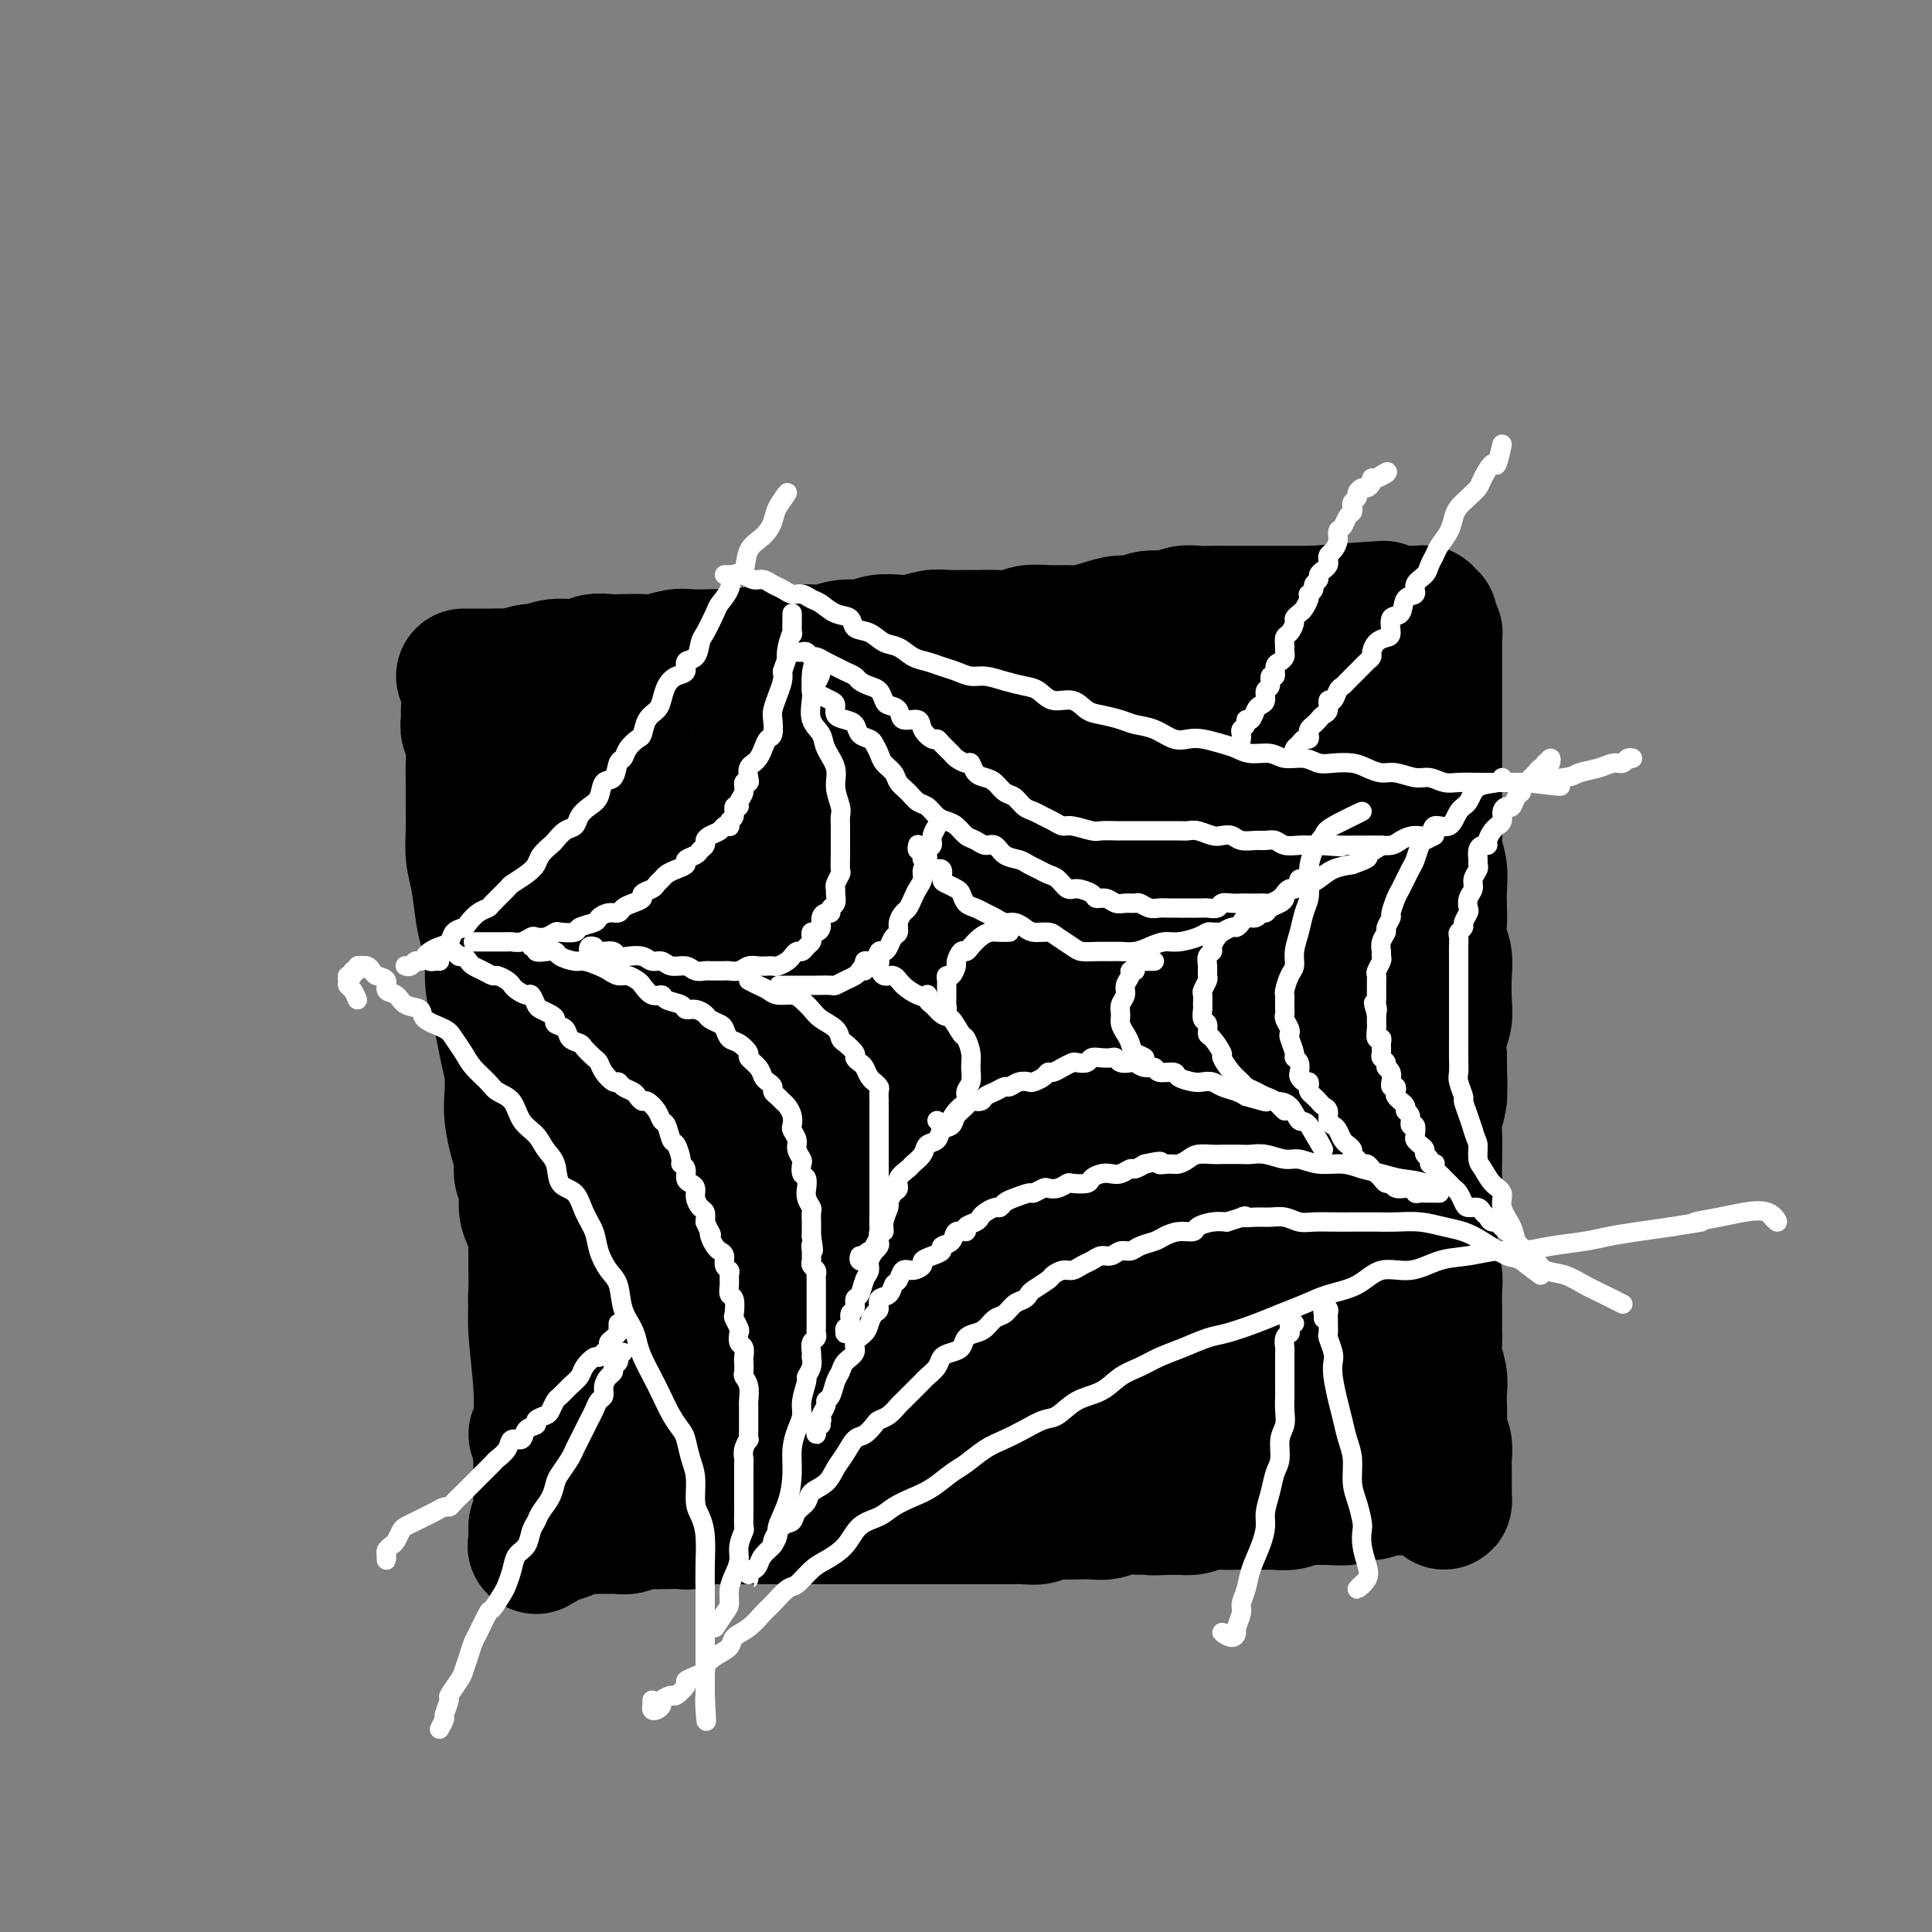 <svg viewBox='0 0 400 400' version='1.1' xmlns='http://www.w3.org/2000/svg' xmlns:xlink='http://www.w3.org/1999/xlink'><rect x="0" y="0" width="400" height="400" fill="#808080" stroke="none"/><g fill='none' stroke='#000000' stroke-width='28' stroke-linecap='round' stroke-linejoin='round'><path d='M97,147c-0.008,0.363 -0.016,0.726 0,1c0.016,0.274 0.057,0.459 0,1c-0.057,0.541 -0.211,1.438 0,2c0.211,0.562 0.789,0.788 1,2c0.211,1.212 0.056,3.408 0,5c-0.056,1.592 -0.012,2.579 0,4c0.012,1.421 -0.008,3.276 0,5c0.008,1.724 0.043,3.318 0,5c-0.043,1.682 -0.165,3.452 0,5c0.165,1.548 0.618,2.874 1,5c0.382,2.126 0.694,5.051 1,7c0.306,1.949 0.607,2.922 1,4c0.393,1.078 0.879,2.262 1,4c0.121,1.738 -0.121,4.032 0,6c0.121,1.968 0.607,3.611 1,5c0.393,1.389 0.693,2.523 1,4c0.307,1.477 0.621,3.297 1,5c0.379,1.703 0.824,3.288 1,5c0.176,1.712 0.085,3.550 0,5c-0.085,1.450 -0.162,2.512 0,4c0.162,1.488 0.565,3.403 1,5c0.435,1.597 0.904,2.877 1,4c0.096,1.123 -0.181,2.089 0,3c0.181,0.911 0.819,1.766 1,3c0.181,1.234 -0.095,2.846 0,4c0.095,1.154 0.562,1.849 1,3c0.438,1.151 0.848,2.758 1,4c0.152,1.242 0.044,2.117 0,3c-0.044,0.883 -0.026,1.772 0,3c0.026,1.228 0.060,2.794 0,4c-0.060,1.206 -0.213,2.052 0,3c0.213,0.948 0.793,1.996 1,3c0.207,1.004 0.041,1.963 0,3c-0.041,1.037 0.041,2.153 0,3c-0.041,0.847 -0.207,1.424 0,2c0.207,0.576 0.788,1.151 1,2c0.212,0.849 0.057,1.972 0,3c-0.057,1.028 -0.016,1.963 0,3c0.016,1.037 0.007,2.178 0,3c-0.007,0.822 -0.011,1.326 0,2c0.011,0.674 0.036,1.518 0,2c-0.036,0.482 -0.133,0.604 0,1c0.133,0.396 0.497,1.068 0,1c-0.497,-0.068 -1.856,-0.877 -2,-1c-0.144,-0.123 0.928,0.438 2,1'/><path d='M97,140c-0.403,0.000 -0.806,0.000 -1,0c-0.194,-0.000 -0.179,-0.000 0,0c0.179,0.000 0.521,0.001 1,0c0.479,-0.001 1.094,-0.004 2,0c0.906,0.004 2.101,0.016 3,0c0.899,-0.016 1.502,-0.061 2,0c0.498,0.061 0.892,0.228 2,0c1.108,-0.228 2.929,-0.849 4,-1c1.071,-0.151 1.392,0.170 2,0c0.608,-0.170 1.501,-0.830 3,-1c1.499,-0.170 3.602,0.150 5,0c1.398,-0.150 2.092,-0.771 3,-1c0.908,-0.229 2.032,-0.065 3,0c0.968,0.065 1.780,0.031 3,0c1.220,-0.031 2.846,-0.061 4,0c1.154,0.061 1.835,0.212 3,0c1.165,-0.212 2.814,-0.788 4,-1c1.186,-0.212 1.910,-0.061 3,0c1.090,0.061 2.546,0.030 4,0c1.454,-0.030 2.905,-0.061 4,0c1.095,0.061 1.833,0.212 3,0c1.167,-0.212 2.762,-0.788 4,-1c1.238,-0.212 2.119,-0.061 3,0c0.881,0.061 1.762,0.031 3,0c1.238,-0.031 2.833,-0.065 4,0c1.167,0.065 1.905,0.227 3,0c1.095,-0.227 2.546,-0.845 4,-1c1.454,-0.155 2.910,0.151 4,0c1.090,-0.151 1.813,-0.758 3,-1c1.187,-0.242 2.838,-0.117 4,0c1.162,0.117 1.833,0.228 3,0c1.167,-0.228 2.828,-0.793 4,-1c1.172,-0.207 1.854,-0.054 3,0c1.146,0.054 2.756,0.011 4,0c1.244,-0.011 2.121,0.011 3,0c0.879,-0.011 1.761,-0.056 3,0c1.239,0.056 2.834,0.212 4,0c1.166,-0.212 1.904,-0.791 3,-1c1.096,-0.209 2.551,-0.046 4,0c1.449,0.046 2.891,-0.025 4,0c1.109,0.025 1.885,0.146 3,0c1.115,-0.146 2.571,-0.560 4,-1c1.429,-0.440 2.833,-0.906 4,-1c1.167,-0.094 2.097,0.185 3,0c0.903,-0.185 1.779,-0.834 3,-1c1.221,-0.166 2.787,0.152 4,0c1.213,-0.152 2.071,-0.773 3,-1c0.929,-0.227 1.928,-0.061 3,0c1.072,0.061 2.218,0.016 3,0c0.782,-0.016 1.202,-0.004 2,0c0.798,0.004 1.976,0.001 3,0c1.024,-0.001 1.895,-0.000 3,0c1.105,0.000 2.446,0.000 3,0c0.554,-0.000 0.323,-0.000 1,0c0.677,0.000 2.261,0.000 3,0c0.739,-0.000 0.631,-0.000 1,0c0.369,0.000 1.215,0.000 2,0c0.785,-0.000 1.510,-0.000 2,0c0.490,0.000 0.745,0.000 1,0'/><path d='M272,127c27.490,-2.011 8.714,-0.539 2,0c-6.714,0.539 -1.366,0.144 1,0c2.366,-0.144 1.751,-0.039 2,0c0.249,0.039 1.363,0.010 2,0c0.637,-0.010 0.797,-0.003 1,0c0.203,0.003 0.450,0.001 1,0c0.550,-0.001 1.404,-0.000 2,0c0.596,0.000 0.933,0.000 1,0c0.067,-0.000 -0.137,-0.000 0,0c0.137,0.000 0.614,0.000 1,0c0.386,-0.000 0.681,-0.000 1,0c0.319,0.000 0.663,0.000 1,0c0.337,-0.000 0.667,-0.000 1,0c0.333,0.000 0.667,0.000 1,0c0.333,-0.000 0.663,-0.000 1,0c0.337,0.000 0.682,0.000 1,0c0.318,-0.000 0.611,-0.001 1,0c0.389,0.001 0.874,0.004 1,0c0.126,-0.004 -0.106,-0.016 0,0c0.106,0.016 0.551,0.060 1,0c0.449,-0.060 0.904,-0.224 1,0c0.096,0.224 -0.167,0.834 0,1c0.167,0.166 0.763,-0.114 1,0c0.237,0.114 0.116,0.622 0,1c-0.116,0.378 -0.227,0.626 0,1c0.227,0.374 0.793,0.874 1,1c0.207,0.126 0.055,-0.121 0,0c-0.055,0.121 -0.015,0.611 0,1c0.015,0.389 0.004,0.678 0,1c-0.004,0.322 -0.001,0.678 0,1c0.001,0.322 0.000,0.611 0,1c-0.000,0.389 -0.000,0.878 0,1c0.000,0.122 0.000,-0.123 0,0c-0.000,0.123 -0.000,0.613 0,1c0.000,0.387 0.000,0.670 0,1c-0.000,0.330 -0.000,0.706 0,1c0.000,0.294 0.000,0.504 0,1c-0.000,0.496 -0.000,1.276 0,2c0.000,0.724 0.000,1.390 0,2c-0.000,0.610 -0.000,1.164 0,2c0.000,0.836 0.000,1.952 0,3c-0.000,1.048 -0.000,2.026 0,3c0.000,0.974 0.000,1.943 0,3c-0.000,1.057 -0.000,2.201 0,3c0.000,0.799 0.000,1.254 0,2c-0.000,0.746 -0.001,1.784 0,3c0.001,1.216 0.004,2.611 0,4c-0.004,1.389 -0.015,2.772 0,4c0.015,1.228 0.057,2.300 0,3c-0.057,0.700 -0.211,1.029 0,2c0.211,0.971 0.788,2.585 1,4c0.212,1.415 0.061,2.633 0,4c-0.061,1.367 -0.030,2.885 0,4c0.030,1.115 0.060,1.827 0,3c-0.060,1.173 -0.211,2.807 0,4c0.211,1.193 0.785,1.945 1,3c0.215,1.055 0.071,2.412 0,4c-0.071,1.588 -0.071,3.405 0,5c0.071,1.595 0.211,2.968 0,4c-0.211,1.032 -0.775,1.723 -1,3c-0.225,1.277 -0.113,3.138 0,5'/><path d='M298,219c0.138,14.020 -0.015,6.070 0,4c0.015,-2.070 0.200,1.741 0,4c-0.200,2.259 -0.785,2.965 -1,4c-0.215,1.035 -0.061,2.400 0,4c0.061,1.600 0.030,3.436 0,5c-0.030,1.564 -0.060,2.855 0,4c0.060,1.145 0.211,2.144 0,3c-0.211,0.856 -0.785,1.569 -1,3c-0.215,1.431 -0.072,3.579 0,5c0.072,1.421 0.072,2.116 0,3c-0.072,0.884 -0.215,1.959 0,3c0.215,1.041 0.790,2.050 1,3c0.210,0.950 0.055,1.842 0,3c-0.055,1.158 -0.011,2.582 0,4c0.011,1.418 -0.011,2.830 0,4c0.011,1.170 0.055,2.098 0,3c-0.055,0.902 -0.211,1.777 0,3c0.211,1.223 0.788,2.793 1,4c0.212,1.207 0.061,2.051 0,3c-0.061,0.949 -0.030,2.001 0,3c0.030,0.999 0.061,1.943 0,3c-0.061,1.057 -0.212,2.227 0,3c0.212,0.773 0.789,1.148 1,2c0.211,0.852 0.057,2.182 0,3c-0.057,0.818 -0.015,1.124 0,2c0.015,0.876 0.005,2.323 0,3c-0.005,0.677 -0.004,0.584 0,1c0.004,0.416 0.011,1.342 0,2c-0.011,0.658 -0.041,1.048 0,1c0.041,-0.048 0.151,-0.535 0,-1c-0.151,-0.465 -0.564,-0.909 -1,-1c-0.436,-0.091 -0.894,0.172 -1,0c-0.106,-0.172 0.141,-0.778 0,-1c-0.141,-0.222 -0.671,-0.060 -1,0c-0.329,0.060 -0.458,0.016 -1,0c-0.542,-0.016 -1.496,-0.005 -2,0c-0.504,0.005 -0.556,0.006 -1,0c-0.444,-0.006 -1.278,-0.017 -2,0c-0.722,0.017 -1.332,0.061 -2,0c-0.668,-0.061 -1.394,-0.227 -2,0c-0.606,0.227 -1.092,0.846 -2,1c-0.908,0.154 -2.238,-0.156 -3,0c-0.762,0.156 -0.955,0.778 -2,1c-1.045,0.222 -2.941,0.046 -4,0c-1.059,-0.046 -1.280,0.040 -2,0c-0.720,-0.040 -1.939,-0.207 -3,0c-1.061,0.207 -1.964,0.787 -3,1c-1.036,0.213 -2.206,0.057 -3,0c-0.794,-0.057 -1.213,-0.016 -2,0c-0.787,0.016 -1.943,0.008 -3,0c-1.057,-0.008 -2.015,-0.016 -3,0c-0.985,0.016 -1.996,0.056 -3,0c-1.004,-0.056 -2.001,-0.207 -3,0c-0.999,0.207 -2.000,0.774 -3,1c-1.000,0.226 -2.000,0.113 -3,0'/><path d='M244,312c-9.044,0.311 -4.156,0.087 -3,0c1.156,-0.087 -1.422,-0.037 -3,0c-1.578,0.037 -2.155,0.062 -3,0c-0.845,-0.062 -1.958,-0.213 -3,0c-1.042,0.213 -2.012,0.788 -3,1c-0.988,0.212 -1.993,0.061 -3,0c-1.007,-0.061 -2.016,-0.030 -3,0c-0.984,0.030 -1.943,0.061 -3,0c-1.057,-0.061 -2.211,-0.212 -3,0c-0.789,0.212 -1.211,0.789 -2,1c-0.789,0.211 -1.944,0.057 -3,0c-1.056,-0.057 -2.011,-0.015 -3,0c-0.989,0.015 -2.011,0.004 -3,0c-0.989,-0.004 -1.944,-0.001 -3,0c-1.056,0.001 -2.211,0.000 -3,0c-0.789,-0.000 -1.210,-0.000 -2,0c-0.790,0.000 -1.948,0.000 -3,0c-1.052,-0.000 -1.996,-0.000 -3,0c-1.004,0.000 -2.067,0.000 -3,0c-0.933,-0.000 -1.737,-0.000 -3,0c-1.263,0.000 -2.985,0.000 -4,0c-1.015,-0.000 -1.325,0.000 -2,0c-0.675,-0.000 -1.717,-0.000 -3,0c-1.283,0.000 -2.808,0.000 -4,0c-1.192,-0.000 -2.052,-0.000 -3,0c-0.948,0.000 -1.985,0.000 -3,0c-1.015,-0.000 -2.009,-0.000 -3,0c-0.991,0.000 -1.980,0.000 -3,0c-1.020,-0.000 -2.072,-0.001 -3,0c-0.928,0.001 -1.733,0.004 -3,0c-1.267,-0.004 -2.996,-0.015 -4,0c-1.004,0.015 -1.283,0.057 -2,0c-0.717,-0.057 -1.873,-0.211 -3,0c-1.127,0.211 -2.226,0.788 -3,1c-0.774,0.212 -1.222,0.061 -2,0c-0.778,-0.061 -1.885,-0.030 -3,0c-1.115,0.030 -2.238,0.061 -3,0c-0.762,-0.061 -1.163,-0.212 -2,0c-0.837,0.212 -2.111,0.789 -3,1c-0.889,0.211 -1.393,0.056 -2,0c-0.607,-0.056 -1.316,-0.012 -2,0c-0.684,0.012 -1.342,-0.007 -2,0c-0.658,0.007 -1.314,0.040 -2,0c-0.686,-0.040 -1.401,-0.151 -2,0c-0.599,0.151 -1.082,0.566 -2,1c-0.918,0.434 -2.270,0.887 -3,1c-0.730,0.113 -0.837,-0.113 -1,0c-0.163,0.113 -0.384,0.566 -1,1c-0.616,0.434 -1.629,0.850 -2,1c-0.371,0.150 -0.099,0.034 0,0c0.099,-0.034 0.027,0.013 0,0c-0.027,-0.013 -0.007,-0.086 0,0c0.007,0.086 0.002,0.331 0,0c-0.002,-0.331 -0.001,-1.237 0,-2c0.001,-0.763 0.000,-1.381 0,-2'/><path d='M111,316c0.227,-0.982 0.794,-1.436 1,-2c0.206,-0.564 0.051,-1.237 0,-3c-0.051,-1.763 0.000,-4.617 0,-7c-0.000,-2.383 -0.052,-4.294 0,-7c0.052,-2.706 0.210,-6.205 0,-10c-0.210,-3.795 -0.786,-7.886 -1,-11c-0.214,-3.114 -0.065,-5.251 0,-8c0.065,-2.749 0.045,-6.110 0,-8c-0.045,-1.890 -0.115,-2.309 0,-3c0.115,-0.691 0.415,-1.652 1,-2c0.585,-0.348 1.455,-0.081 2,0c0.545,0.081 0.764,-0.024 1,0c0.236,0.024 0.487,0.176 1,1c0.513,0.824 1.286,2.321 2,4c0.714,1.679 1.368,3.540 2,6c0.632,2.460 1.241,5.518 2,8c0.759,2.482 1.667,4.386 2,7c0.333,2.614 0.089,5.937 0,9c-0.089,3.063 -0.025,5.865 0,8c0.025,2.135 0.010,3.604 0,5c-0.010,1.396 -0.014,2.719 0,3c0.014,0.281 0.045,-0.480 0,-1c-0.045,-0.520 -0.167,-0.800 0,-2c0.167,-1.200 0.622,-3.320 1,-5c0.378,-1.680 0.679,-2.922 1,-5c0.321,-2.078 0.661,-4.994 1,-8c0.339,-3.006 0.677,-6.102 1,-9c0.323,-2.898 0.633,-5.599 1,-9c0.367,-3.401 0.792,-7.504 1,-12c0.208,-4.496 0.198,-9.387 0,-14c-0.198,-4.613 -0.586,-8.948 -1,-14c-0.414,-5.052 -0.854,-10.822 -1,-15c-0.146,-4.178 0.002,-6.764 0,-8c-0.002,-1.236 -0.155,-1.123 0,-1c0.155,0.123 0.619,0.255 1,1c0.381,0.745 0.680,2.103 1,4c0.320,1.897 0.660,4.334 1,7c0.340,2.666 0.681,5.560 1,9c0.319,3.440 0.618,7.425 1,11c0.382,3.575 0.848,6.740 1,10c0.152,3.260 -0.012,6.614 0,10c0.012,3.386 0.198,6.804 0,8c-0.198,1.196 -0.781,0.169 -1,0c-0.219,-0.169 -0.073,0.520 0,0c0.073,-0.520 0.072,-2.250 0,-4c-0.072,-1.750 -0.217,-3.519 0,-6c0.217,-2.481 0.795,-5.672 1,-9c0.205,-3.328 0.039,-6.792 0,-10c-0.039,-3.208 0.051,-6.161 0,-10c-0.051,-3.839 -0.242,-8.566 -1,-14c-0.758,-5.434 -2.082,-11.576 -3,-17c-0.918,-5.424 -1.429,-10.130 -2,-14c-0.571,-3.870 -1.201,-6.905 -2,-9c-0.799,-2.095 -1.769,-3.250 -2,-3c-0.231,0.250 0.275,1.903 0,3c-0.275,1.097 -1.331,1.636 -2,3c-0.669,1.364 -0.953,3.551 -1,6c-0.047,2.449 0.141,5.159 0,8c-0.141,2.841 -0.612,5.812 -1,9c-0.388,3.188 -0.694,6.594 -1,10'/><path d='M119,206c-1.003,7.746 -1.011,7.610 -1,9c0.011,1.390 0.040,4.306 0,6c-0.040,1.694 -0.151,2.165 0,2c0.151,-0.165 0.562,-0.967 1,-2c0.438,-1.033 0.903,-2.299 1,-4c0.097,-1.701 -0.173,-3.839 0,-6c0.173,-2.161 0.791,-4.344 1,-7c0.209,-2.656 0.010,-5.783 0,-9c-0.010,-3.217 0.170,-6.523 0,-10c-0.170,-3.477 -0.692,-7.126 -1,-11c-0.308,-3.874 -0.404,-7.975 -1,-11c-0.596,-3.025 -1.691,-4.976 -2,-6c-0.309,-1.024 0.168,-1.121 0,-1c-0.168,0.121 -0.980,0.460 -1,2c-0.020,1.540 0.753,4.280 1,7c0.247,2.720 -0.032,5.419 0,8c0.032,2.581 0.375,5.045 1,8c0.625,2.955 1.530,6.400 2,10c0.470,3.600 0.503,7.353 1,11c0.497,3.647 1.457,7.187 2,11c0.543,3.813 0.671,7.897 1,12c0.329,4.103 0.861,8.224 1,11c0.139,2.776 -0.115,4.207 0,5c0.115,0.793 0.598,0.948 1,1c0.402,0.052 0.724,0.001 1,0c0.276,-0.001 0.505,0.049 1,-1c0.495,-1.049 1.257,-3.195 2,-6c0.743,-2.805 1.469,-6.268 2,-9c0.531,-2.732 0.867,-4.732 1,-8c0.133,-3.268 0.064,-7.805 0,-12c-0.064,-4.195 -0.123,-8.047 0,-13c0.123,-4.953 0.428,-11.006 0,-16c-0.428,-4.994 -1.590,-8.927 -2,-12c-0.410,-3.073 -0.070,-5.284 0,-6c0.070,-0.716 -0.132,0.065 0,1c0.132,0.935 0.598,2.024 1,4c0.402,1.976 0.739,4.839 1,8c0.261,3.161 0.445,6.619 1,10c0.555,3.381 1.481,6.686 2,11c0.519,4.314 0.630,9.639 1,15c0.370,5.361 1.000,10.758 2,16c1.000,5.242 2.369,10.328 3,15c0.631,4.672 0.525,8.931 1,12c0.475,3.069 1.532,4.948 2,6c0.468,1.052 0.349,1.275 1,1c0.651,-0.275 2.073,-1.050 3,-2c0.927,-0.950 1.359,-2.074 2,-4c0.641,-1.926 1.491,-4.654 2,-8c0.509,-3.346 0.676,-7.312 1,-11c0.324,-3.688 0.805,-7.100 1,-11c0.195,-3.900 0.104,-8.289 0,-14c-0.104,-5.711 -0.222,-12.745 -1,-19c-0.778,-6.255 -2.216,-11.730 -3,-17c-0.784,-5.270 -0.913,-10.336 -1,-13c-0.087,-2.664 -0.133,-2.925 0,-2c0.133,0.925 0.443,3.037 1,6c0.557,2.963 1.359,6.777 2,11c0.641,4.223 1.120,8.853 2,13c0.880,4.147 2.160,7.809 3,12c0.840,4.191 1.240,8.912 2,14c0.760,5.088 1.880,10.544 3,16'/><path d='M163,229c2.143,13.742 1.002,13.095 1,16c-0.002,2.905 1.137,9.360 2,14c0.863,4.640 1.449,7.464 2,9c0.551,1.536 1.065,1.785 2,2c0.935,0.215 2.290,0.397 3,0c0.710,-0.397 0.776,-1.371 1,-3c0.224,-1.629 0.606,-3.911 1,-7c0.394,-3.089 0.800,-6.985 1,-11c0.200,-4.015 0.192,-8.149 0,-13c-0.192,-4.851 -0.570,-10.421 -1,-16c-0.430,-5.579 -0.913,-11.168 -2,-18c-1.087,-6.832 -2.777,-14.905 -4,-22c-1.223,-7.095 -1.980,-13.210 -2,-17c-0.020,-3.790 0.697,-5.255 1,-5c0.303,0.255 0.194,2.232 1,5c0.806,2.768 2.528,6.329 4,10c1.472,3.671 2.694,7.452 4,12c1.306,4.548 2.695,9.863 4,15c1.305,5.137 2.526,10.097 4,15c1.474,4.903 3.199,9.749 5,15c1.801,5.251 3.676,10.908 5,16c1.324,5.092 2.098,9.618 3,13c0.902,3.382 1.934,5.620 3,7c1.066,1.380 2.166,1.903 3,2c0.834,0.097 1.402,-0.232 2,-1c0.598,-0.768 1.226,-1.976 2,-4c0.774,-2.024 1.694,-4.864 2,-8c0.306,-3.136 -0.001,-6.569 0,-11c0.001,-4.431 0.312,-9.861 0,-15c-0.312,-5.139 -1.246,-9.986 -2,-16c-0.754,-6.014 -1.328,-13.195 -2,-20c-0.672,-6.805 -1.443,-13.236 -2,-18c-0.557,-4.764 -0.901,-7.863 -1,-9c-0.099,-1.137 0.048,-0.313 1,1c0.952,1.313 2.708,3.115 4,6c1.292,2.885 2.121,6.854 3,11c0.879,4.146 1.807,8.469 3,13c1.193,4.531 2.652,9.268 4,14c1.348,4.732 2.585,9.458 4,14c1.415,4.542 3.008,8.899 4,13c0.992,4.101 1.384,7.946 2,11c0.616,3.054 1.457,5.319 2,7c0.543,1.681 0.787,2.779 1,3c0.213,0.221 0.395,-0.436 1,-1c0.605,-0.564 1.634,-1.036 2,-3c0.366,-1.964 0.068,-5.419 0,-9c-0.068,-3.581 0.095,-7.287 0,-11c-0.095,-3.713 -0.447,-7.433 -1,-12c-0.553,-4.567 -1.306,-9.981 -2,-16c-0.694,-6.019 -1.330,-12.645 -2,-19c-0.670,-6.355 -1.376,-12.440 -2,-16c-0.624,-3.560 -1.167,-4.594 -1,-5c0.167,-0.406 1.043,-0.183 2,1c0.957,1.183 1.993,3.326 3,6c1.007,2.674 1.985,5.879 3,10c1.015,4.121 2.068,9.160 3,13c0.932,3.840 1.745,6.483 3,10c1.255,3.517 2.953,7.908 4,12c1.047,4.092 1.442,7.883 2,11c0.558,3.117 1.279,5.558 2,8'/><path d='M248,238c2.697,10.776 0.938,5.717 1,4c0.062,-1.717 1.944,-0.093 3,0c1.056,0.093 1.284,-1.345 2,-3c0.716,-1.655 1.918,-3.529 3,-6c1.082,-2.471 2.043,-5.541 3,-9c0.957,-3.459 1.908,-7.306 3,-11c1.092,-3.694 2.323,-7.235 3,-12c0.677,-4.765 0.801,-10.755 1,-16c0.199,-5.245 0.474,-9.746 1,-13c0.526,-3.254 1.304,-5.261 2,-7c0.696,-1.739 1.309,-3.211 2,-4c0.691,-0.789 1.461,-0.895 2,-1c0.539,-0.105 0.847,-0.208 1,0c0.153,0.208 0.150,0.728 0,1c-0.150,0.272 -0.448,0.296 -1,1c-0.552,0.704 -1.357,2.086 -2,3c-0.643,0.914 -1.124,1.359 -2,2c-0.876,0.641 -2.149,1.478 -3,2c-0.851,0.522 -1.282,0.728 -2,1c-0.718,0.272 -1.725,0.609 -3,1c-1.275,0.391 -2.818,0.837 -4,1c-1.182,0.163 -2.002,0.045 -3,0c-0.998,-0.045 -2.175,-0.015 -3,0c-0.825,0.015 -1.297,0.016 -2,0c-0.703,-0.016 -1.637,-0.049 -2,0c-0.363,0.049 -0.156,0.180 0,0c0.156,-0.180 0.261,-0.671 1,-1c0.739,-0.329 2.112,-0.496 3,-1c0.888,-0.504 1.290,-1.347 2,-2c0.710,-0.653 1.727,-1.118 3,-2c1.273,-0.882 2.800,-2.183 4,-3c1.200,-0.817 2.072,-1.151 3,-2c0.928,-0.849 1.910,-2.212 3,-3c1.090,-0.788 2.287,-1.000 3,-1c0.713,-0.000 0.942,0.211 1,0c0.058,-0.211 -0.056,-0.845 0,-1c0.056,-0.155 0.281,0.169 0,0c-0.281,-0.169 -1.066,-0.830 -2,-1c-0.934,-0.170 -2.015,0.150 -3,0c-0.985,-0.150 -1.875,-0.772 -3,-1c-1.125,-0.228 -2.485,-0.062 -4,0c-1.515,0.062 -3.183,0.020 -5,0c-1.817,-0.020 -3.781,-0.019 -6,0c-2.219,0.019 -4.693,0.057 -7,0c-2.307,-0.057 -4.447,-0.207 -7,0c-2.553,0.207 -5.519,0.772 -8,1c-2.481,0.228 -4.478,0.120 -7,0c-2.522,-0.120 -5.570,-0.252 -8,0c-2.430,0.252 -4.243,0.887 -7,1c-2.757,0.113 -6.459,-0.295 -9,0c-2.541,0.295 -3.921,1.293 -6,2c-2.079,0.707 -4.857,1.124 -7,2c-2.143,0.876 -3.649,2.210 -5,4c-1.351,1.790 -2.545,4.037 -4,6c-1.455,1.963 -3.170,3.641 -4,5c-0.830,1.359 -0.775,2.400 -1,4c-0.225,1.600 -0.730,3.759 -1,5c-0.270,1.241 -0.303,1.565 0,2c0.303,0.435 0.944,0.981 2,1c1.056,0.019 2.528,-0.491 4,-1'/><path d='M173,186c1.625,-0.191 2.689,-1.670 4,-3c1.311,-1.330 2.869,-2.511 4,-4c1.131,-1.489 1.833,-3.286 3,-5c1.167,-1.714 2.798,-3.344 4,-5c1.202,-1.656 1.973,-3.339 3,-5c1.027,-1.661 2.308,-3.302 3,-5c0.692,-1.698 0.794,-3.453 1,-5c0.206,-1.547 0.515,-2.886 0,-4c-0.515,-1.114 -1.856,-2.004 -3,-3c-1.144,-0.996 -2.091,-2.098 -3,-2c-0.909,0.098 -1.779,1.398 -3,3c-1.221,1.602 -2.794,3.508 -4,5c-1.206,1.492 -2.045,2.572 -3,5c-0.955,2.428 -2.027,6.206 -3,9c-0.973,2.794 -1.849,4.604 -3,8c-1.151,3.396 -2.579,8.379 -4,13c-1.421,4.621 -2.835,8.881 -4,14c-1.165,5.119 -2.081,11.096 -3,17c-0.919,5.904 -1.843,11.735 -3,17c-1.157,5.265 -2.548,9.963 -4,14c-1.452,4.037 -2.963,7.411 -4,10c-1.037,2.589 -1.598,4.391 -2,6c-0.402,1.609 -0.644,3.025 -1,4c-0.356,0.975 -0.828,1.509 -1,2c-0.172,0.491 -0.046,0.937 0,1c0.046,0.063 0.012,-0.259 0,-1c-0.012,-0.741 -0.002,-1.900 0,-3c0.002,-1.100 -0.004,-2.140 0,-3c0.004,-0.860 0.016,-1.539 0,-2c-0.016,-0.461 -0.062,-0.706 0,-1c0.062,-0.294 0.233,-0.639 0,-1c-0.233,-0.361 -0.869,-0.737 -1,-1c-0.131,-0.263 0.244,-0.413 0,0c-0.244,0.413 -1.108,1.389 -2,2c-0.892,0.611 -1.812,0.858 -2,2c-0.188,1.142 0.357,3.180 0,5c-0.357,1.820 -1.614,3.422 -2,5c-0.386,1.578 0.100,3.130 0,5c-0.100,1.870 -0.787,4.056 -1,6c-0.213,1.944 0.046,3.644 0,5c-0.046,1.356 -0.399,2.368 0,3c0.399,0.632 1.550,0.884 2,1c0.450,0.116 0.199,0.098 1,0c0.801,-0.098 2.655,-0.274 4,-1c1.345,-0.726 2.182,-2.002 3,-3c0.818,-0.998 1.616,-1.718 3,-3c1.384,-1.282 3.355,-3.125 5,-5c1.645,-1.875 2.965,-3.780 4,-5c1.035,-1.220 1.784,-1.753 3,-3c1.216,-1.247 2.898,-3.206 4,-5c1.102,-1.794 1.623,-3.422 2,-5c0.377,-1.578 0.610,-3.106 1,-4c0.390,-0.894 0.936,-1.155 1,-2c0.064,-0.845 -0.355,-2.273 -1,-3c-0.645,-0.727 -1.518,-0.753 -2,-1c-0.482,-0.247 -0.574,-0.717 -1,0c-0.426,0.717 -1.186,2.620 -2,4c-0.814,1.380 -1.682,2.236 -2,4c-0.318,1.764 -0.086,4.437 0,7c0.086,2.563 0.024,5.018 0,8c-0.024,2.982 -0.012,6.491 0,10'/><path d='M164,288c0.198,5.663 0.694,7.320 1,10c0.306,2.680 0.423,6.382 1,9c0.577,2.618 1.612,4.153 2,5c0.388,0.847 0.127,1.007 1,1c0.873,-0.007 2.880,-0.180 4,-1c1.120,-0.820 1.351,-2.288 2,-4c0.649,-1.712 1.714,-3.670 3,-6c1.286,-2.330 2.792,-5.033 4,-8c1.208,-2.967 2.118,-6.199 3,-9c0.882,-2.801 1.737,-5.170 3,-8c1.263,-2.830 2.934,-6.121 4,-9c1.066,-2.879 1.527,-5.346 2,-8c0.473,-2.654 0.957,-5.496 1,-8c0.043,-2.504 -0.354,-4.671 0,-6c0.354,-1.329 1.460,-1.819 2,-2c0.540,-0.181 0.513,-0.053 1,1c0.487,1.053 1.489,3.030 2,5c0.511,1.970 0.533,3.931 1,6c0.467,2.069 1.379,4.245 2,7c0.621,2.755 0.950,6.090 1,9c0.050,2.910 -0.180,5.395 0,8c0.180,2.605 0.769,5.331 1,8c0.231,2.669 0.103,5.280 0,7c-0.103,1.720 -0.179,2.549 0,3c0.179,0.451 0.615,0.524 1,0c0.385,-0.524 0.718,-1.643 1,-3c0.282,-1.357 0.511,-2.950 1,-5c0.489,-2.050 1.237,-4.556 2,-7c0.763,-2.444 1.539,-4.825 2,-7c0.461,-2.175 0.606,-4.143 1,-7c0.394,-2.857 1.036,-6.604 1,-10c-0.036,-3.396 -0.749,-6.442 -1,-9c-0.251,-2.558 -0.040,-4.630 0,-6c0.040,-1.370 -0.090,-2.039 0,-2c0.090,0.039 0.399,0.787 1,2c0.601,1.213 1.494,2.893 2,5c0.506,2.107 0.625,4.641 1,7c0.375,2.359 1.005,4.543 2,7c0.995,2.457 2.356,5.187 3,8c0.644,2.813 0.570,5.708 1,9c0.430,3.292 1.362,6.982 2,10c0.638,3.018 0.982,5.366 1,7c0.018,1.634 -0.291,2.555 0,3c0.291,0.445 1.180,0.413 2,0c0.820,-0.413 1.570,-1.208 2,-2c0.430,-0.792 0.538,-1.579 1,-3c0.462,-1.421 1.276,-3.474 2,-6c0.724,-2.526 1.357,-5.525 2,-8c0.643,-2.475 1.296,-4.428 2,-7c0.704,-2.572 1.458,-5.765 2,-9c0.542,-3.235 0.870,-6.512 1,-10c0.130,-3.488 0.060,-7.188 0,-10c-0.060,-2.812 -0.111,-4.738 0,-6c0.111,-1.262 0.385,-1.862 1,-2c0.615,-0.138 1.573,0.184 2,1c0.427,0.816 0.324,2.125 1,4c0.676,1.875 2.130,4.317 3,7c0.870,2.683 1.157,5.607 2,8c0.843,2.393 2.241,4.255 3,7c0.759,2.745 0.880,6.372 1,10'/><path d='M253,274c2.158,6.973 2.552,6.406 3,8c0.448,1.594 0.951,5.350 1,8c0.049,2.650 -0.356,4.195 0,5c0.356,0.805 1.471,0.872 2,1c0.529,0.128 0.471,0.317 1,0c0.529,-0.317 1.644,-1.142 2,-2c0.356,-0.858 -0.047,-1.751 0,-3c0.047,-1.249 0.542,-2.855 1,-5c0.458,-2.145 0.877,-4.831 1,-7c0.123,-2.169 -0.051,-3.823 0,-6c0.051,-2.177 0.326,-4.876 0,-8c-0.326,-3.124 -1.252,-6.672 -2,-10c-0.748,-3.328 -1.318,-6.437 -2,-9c-0.682,-2.563 -1.477,-4.582 -2,-6c-0.523,-1.418 -0.775,-2.236 -1,-2c-0.225,0.236 -0.422,1.525 0,3c0.422,1.475 1.465,3.135 2,6c0.535,2.865 0.563,6.933 1,10c0.437,3.067 1.283,5.132 2,8c0.717,2.868 1.305,6.541 2,10c0.695,3.459 1.495,6.706 2,10c0.505,3.294 0.713,6.635 1,9c0.287,2.365 0.653,3.753 1,5c0.347,1.247 0.674,2.352 1,3c0.326,0.648 0.651,0.838 1,0c0.349,-0.838 0.720,-2.705 1,-4c0.280,-1.295 0.467,-2.019 1,-4c0.533,-1.981 1.411,-5.218 2,-8c0.589,-2.782 0.888,-5.107 1,-8c0.112,-2.893 0.038,-6.353 0,-10c-0.038,-3.647 -0.038,-7.482 0,-12c0.038,-4.518 0.115,-9.719 0,-15c-0.115,-5.281 -0.420,-10.640 -1,-16c-0.580,-5.360 -1.435,-10.719 -2,-15c-0.565,-4.281 -0.842,-7.483 -1,-10c-0.158,-2.517 -0.198,-4.351 0,-5c0.198,-0.649 0.633,-0.115 1,1c0.367,1.115 0.665,2.812 1,5c0.335,2.188 0.706,4.867 1,8c0.294,3.133 0.509,6.719 1,10c0.491,3.281 1.256,6.256 2,10c0.744,3.744 1.467,8.258 2,12c0.533,3.742 0.875,6.712 1,10c0.125,3.288 0.034,6.896 0,10c-0.034,3.104 -0.009,5.706 0,7c0.009,1.294 0.003,1.282 0,1c-0.003,-0.282 -0.003,-0.834 0,-2c0.003,-1.166 0.009,-2.947 0,-5c-0.009,-2.053 -0.034,-4.377 0,-7c0.034,-2.623 0.125,-5.543 0,-9c-0.125,-3.457 -0.467,-7.450 -1,-12c-0.533,-4.550 -1.258,-9.656 -2,-15c-0.742,-5.344 -1.501,-10.927 -2,-17c-0.499,-6.073 -0.736,-12.638 -1,-18c-0.264,-5.362 -0.554,-9.522 -1,-13c-0.446,-3.478 -1.047,-6.272 -1,-7c0.047,-0.728 0.744,0.612 1,2c0.256,1.388 0.073,2.825 0,5c-0.073,2.175 -0.037,5.087 0,8'/><path d='M273,179c0.138,3.920 -0.016,6.220 0,9c0.016,2.780 0.200,6.042 0,9c-0.200,2.958 -0.786,5.614 -1,8c-0.214,2.386 -0.055,4.504 0,7c0.055,2.496 0.008,5.372 0,7c-0.008,1.628 0.025,2.008 0,2c-0.025,-0.008 -0.106,-0.404 0,-1c0.106,-0.596 0.399,-1.390 1,-3c0.601,-1.610 1.509,-4.034 2,-6c0.491,-1.966 0.566,-3.474 1,-6c0.434,-2.526 1.227,-6.070 2,-9c0.773,-2.930 1.524,-5.245 2,-8c0.476,-2.755 0.675,-5.950 1,-9c0.325,-3.050 0.776,-5.955 1,-8c0.224,-2.045 0.223,-3.230 0,-5c-0.223,-1.770 -0.666,-4.126 -1,-6c-0.334,-1.874 -0.557,-3.266 -1,-4c-0.443,-0.734 -1.105,-0.810 -2,-1c-0.895,-0.190 -2.024,-0.494 -3,0c-0.976,0.494 -1.798,1.785 -3,3c-1.202,1.215 -2.783,2.353 -4,4c-1.217,1.647 -2.071,3.804 -3,6c-0.929,2.196 -1.933,4.431 -3,7c-1.067,2.569 -2.196,5.473 -3,8c-0.804,2.527 -1.283,4.679 -2,7c-0.717,2.321 -1.672,4.812 -2,7c-0.328,2.188 -0.030,4.075 0,5c0.030,0.925 -0.208,0.890 0,1c0.208,0.110 0.862,0.366 2,0c1.138,-0.366 2.758,-1.353 4,-3c1.242,-1.647 2.104,-3.955 3,-6c0.896,-2.045 1.826,-3.827 3,-6c1.174,-2.173 2.591,-4.737 4,-7c1.409,-2.263 2.809,-4.227 4,-7c1.191,-2.773 2.173,-6.357 3,-9c0.827,-2.643 1.498,-4.345 2,-7c0.502,-2.655 0.834,-6.261 1,-9c0.166,-2.739 0.166,-4.610 0,-6c-0.166,-1.390 -0.498,-2.298 -1,-3c-0.502,-0.702 -1.175,-1.199 -2,-1c-0.825,0.199 -1.801,1.093 -3,2c-1.199,0.907 -2.620,1.827 -4,4c-1.380,2.173 -2.721,5.600 -4,8c-1.279,2.400 -2.498,3.772 -4,6c-1.502,2.228 -3.288,5.313 -5,8c-1.712,2.687 -3.352,4.975 -5,8c-1.648,3.025 -3.306,6.787 -5,10c-1.694,3.213 -3.426,5.877 -5,9c-1.574,3.123 -2.992,6.705 -4,9c-1.008,2.295 -1.608,3.303 -2,4c-0.392,0.697 -0.577,1.083 0,1c0.577,-0.083 1.917,-0.637 3,-1c1.083,-0.363 1.909,-0.536 3,-2c1.091,-1.464 2.447,-4.219 4,-7c1.553,-2.781 3.302,-5.588 5,-8c1.698,-2.412 3.345,-4.428 5,-7c1.655,-2.572 3.319,-5.700 5,-9c1.681,-3.300 3.378,-6.771 5,-10c1.622,-3.229 3.167,-6.215 4,-9c0.833,-2.785 0.952,-5.367 1,-8c0.048,-2.633 0.024,-5.316 0,-8'/><path d='M272,139c-0.055,-3.029 -0.692,-2.601 -1,-3c-0.308,-0.399 -0.287,-1.626 -1,-2c-0.713,-0.374 -2.161,0.103 -3,1c-0.839,0.897 -1.071,2.213 -2,4c-0.929,1.787 -2.556,4.044 -4,7c-1.444,2.956 -2.705,6.609 -4,10c-1.295,3.391 -2.622,6.520 -4,10c-1.378,3.480 -2.805,7.313 -4,12c-1.195,4.687 -2.159,10.230 -3,15c-0.841,4.770 -1.559,8.767 -2,13c-0.441,4.233 -0.604,8.700 -1,13c-0.396,4.300 -1.024,8.431 -1,11c0.024,2.569 0.699,3.576 0,9c-0.699,5.424 -2.771,15.264 -3,16c-0.229,0.736 1.386,-7.632 3,-16'/></g>
<g fill='none' stroke='#FFFFFF' stroke-width='4' stroke-linecap='round' stroke-linejoin='round'><path d='M84,200c-0.089,-0.032 -0.178,-0.064 0,0c0.178,0.064 0.624,0.225 1,0c0.376,-0.225 0.681,-0.834 1,-1c0.319,-0.166 0.653,0.111 1,0c0.347,-0.111 0.708,-0.611 1,-1c0.292,-0.389 0.516,-0.668 1,-1c0.484,-0.332 1.228,-0.718 2,-1c0.772,-0.282 1.571,-0.460 2,-1c0.429,-0.540 0.486,-1.440 1,-2c0.514,-0.560 1.483,-0.778 2,-1c0.517,-0.222 0.580,-0.449 1,-1c0.420,-0.551 1.196,-1.428 2,-2c0.804,-0.572 1.636,-0.839 2,-1c0.364,-0.161 0.258,-0.217 1,-1c0.742,-0.783 2.330,-2.292 3,-3c0.670,-0.708 0.421,-0.613 1,-1c0.579,-0.387 1.986,-1.254 3,-2c1.014,-0.746 1.636,-1.370 2,-2c0.364,-0.630 0.468,-1.267 1,-2c0.532,-0.733 1.490,-1.561 2,-2c0.510,-0.439 0.573,-0.488 1,-1c0.427,-0.512 1.218,-1.487 2,-2c0.782,-0.513 1.557,-0.565 2,-1c0.443,-0.435 0.556,-1.252 1,-2c0.444,-0.748 1.218,-1.427 2,-2c0.782,-0.573 1.572,-1.042 2,-2c0.428,-0.958 0.495,-2.406 1,-3c0.505,-0.594 1.448,-0.334 2,-1c0.552,-0.666 0.711,-2.256 1,-3c0.289,-0.744 0.706,-0.640 1,-1c0.294,-0.360 0.464,-1.185 1,-2c0.536,-0.815 1.439,-1.621 2,-2c0.561,-0.379 0.780,-0.332 1,-1c0.220,-0.668 0.443,-2.053 1,-3c0.557,-0.947 1.450,-1.457 2,-2c0.550,-0.543 0.759,-1.119 1,-2c0.241,-0.881 0.516,-2.065 1,-3c0.484,-0.935 1.177,-1.620 2,-2c0.823,-0.380 1.778,-0.456 2,-1c0.222,-0.544 -0.287,-1.557 0,-2c0.287,-0.443 1.371,-0.316 2,-1c0.629,-0.684 0.802,-2.177 1,-3c0.198,-0.823 0.419,-0.974 1,-2c0.581,-1.026 1.522,-2.927 2,-4c0.478,-1.073 0.494,-1.320 1,-2c0.506,-0.680 1.504,-1.795 2,-3c0.496,-1.205 0.490,-2.500 1,-3c0.510,-0.500 1.535,-0.205 2,-1c0.465,-0.795 0.368,-2.682 1,-4c0.632,-1.318 1.993,-2.069 3,-3c1.007,-0.931 1.662,-2.043 2,-3c0.338,-0.957 0.360,-1.758 1,-3c0.640,-1.242 1.897,-2.926 2,-3c0.103,-0.074 -0.949,1.463 -2,3'/><path d='M150,119c0.479,0.002 0.957,0.005 1,0c0.043,-0.005 -0.351,-0.016 0,0c0.351,0.016 1.445,0.060 2,0c0.555,-0.060 0.571,-0.224 1,0c0.429,0.224 1.270,0.834 2,1c0.730,0.166 1.350,-0.114 2,0c0.650,0.114 1.329,0.622 2,1c0.671,0.378 1.334,0.625 2,1c0.666,0.375 1.336,0.878 2,1c0.664,0.122 1.324,-0.137 2,0c0.676,0.137 1.370,0.671 2,1c0.630,0.329 1.197,0.454 2,1c0.803,0.546 1.842,1.512 3,2c1.158,0.488 2.435,0.497 3,1c0.565,0.503 0.419,1.501 1,2c0.581,0.499 1.888,0.501 3,1c1.112,0.499 2.030,1.496 3,2c0.970,0.504 1.992,0.516 3,1c1.008,0.484 2.002,1.440 3,2c0.998,0.560 1.999,0.724 3,1c1.001,0.276 2.003,0.665 3,1c0.997,0.335 1.989,0.615 3,1c1.011,0.385 2.042,0.875 3,1c0.958,0.125 1.844,-0.116 3,0c1.156,0.116 2.581,0.590 4,1c1.419,0.410 2.830,0.758 4,1c1.170,0.242 2.097,0.379 3,1c0.903,0.621 1.782,1.724 3,2c1.218,0.276 2.776,-0.277 4,0c1.224,0.277 2.115,1.382 3,2c0.885,0.618 1.763,0.747 3,1c1.237,0.253 2.834,0.628 4,1c1.166,0.372 1.900,0.740 3,1c1.100,0.260 2.566,0.413 4,1c1.434,0.587 2.834,1.610 4,2c1.166,0.390 2.096,0.147 3,0c0.904,-0.147 1.782,-0.198 3,0c1.218,0.198 2.775,0.646 4,1c1.225,0.354 2.116,0.616 3,1c0.884,0.384 1.759,0.891 3,1c1.241,0.109 2.848,-0.181 4,0c1.152,0.181 1.848,0.832 3,1c1.152,0.168 2.759,-0.149 4,0c1.241,0.149 2.118,0.762 3,1c0.882,0.238 1.771,0.101 3,0c1.229,-0.101 2.797,-0.167 4,0c1.203,0.167 2.040,0.565 3,1c0.960,0.435 2.042,0.905 3,1c0.958,0.095 1.791,-0.185 3,0c1.209,0.185 2.792,0.834 4,1c1.208,0.166 2.041,-0.152 3,0c0.959,0.152 2.045,0.773 3,1c0.955,0.227 1.778,0.061 3,0c1.222,-0.061 2.843,-0.016 4,0c1.157,0.016 1.850,0.004 3,0c1.150,-0.004 2.757,-0.001 4,0c1.243,0.001 2.121,0.001 3,0'/><path d='M316,162c11.991,1.440 5.467,0.539 4,0c-1.467,-0.539 2.121,-0.718 4,-1c1.879,-0.282 2.047,-0.668 3,-1c0.953,-0.332 2.691,-0.611 4,-1c1.309,-0.389 2.189,-0.889 3,-1c0.811,-0.111 1.554,0.166 2,0c0.446,-0.166 0.594,-0.777 1,-1c0.406,-0.223 1.071,-0.060 1,0c-0.071,0.060 -0.877,0.017 -1,0c-0.123,-0.017 0.439,-0.009 1,0'/><path d='M74,207c-0.307,-0.754 -0.614,-1.507 -1,-2c-0.386,-0.493 -0.851,-0.725 -1,-1c-0.149,-0.275 0.017,-0.595 0,-1c-0.017,-0.405 -0.216,-0.897 0,-1c0.216,-0.103 0.846,0.183 1,0c0.154,-0.183 -0.170,-0.833 0,-1c0.170,-0.167 0.833,0.151 1,0c0.167,-0.151 -0.162,-0.770 0,-1c0.162,-0.230 0.816,-0.073 1,0c0.184,0.073 -0.100,0.060 0,0c0.100,-0.060 0.585,-0.167 1,0c0.415,0.167 0.758,0.607 1,1c0.242,0.393 0.381,0.739 1,1c0.619,0.261 1.718,0.436 2,1c0.282,0.564 -0.254,1.516 0,2c0.254,0.484 1.297,0.500 2,1c0.703,0.500 1.066,1.484 2,2c0.934,0.516 2.439,0.564 3,1c0.561,0.436 0.180,1.260 1,2c0.820,0.740 2.843,1.395 4,2c1.157,0.605 1.450,1.160 2,2c0.550,0.840 1.359,1.967 2,3c0.641,1.033 1.115,1.974 2,3c0.885,1.026 2.180,2.136 3,3c0.820,0.864 1.164,1.480 2,2c0.836,0.520 2.165,0.942 3,2c0.835,1.058 1.178,2.753 2,4c0.822,1.247 2.125,2.048 3,3c0.875,0.952 1.322,2.057 2,3c0.678,0.943 1.586,1.725 2,3c0.414,1.275 0.334,3.043 1,4c0.666,0.957 2.079,1.103 3,2c0.921,0.897 1.350,2.545 2,4c0.650,1.455 1.521,2.717 2,4c0.479,1.283 0.566,2.587 1,4c0.434,1.413 1.216,2.934 2,4c0.784,1.066 1.571,1.677 2,3c0.429,1.323 0.499,3.357 1,5c0.501,1.643 1.433,2.893 2,4c0.567,1.107 0.771,2.071 1,3c0.229,0.929 0.485,1.825 1,3c0.515,1.175 1.290,2.631 2,4c0.710,1.369 1.356,2.652 2,4c0.644,1.348 1.287,2.760 2,4c0.713,1.240 1.497,2.306 2,3c0.503,0.694 0.726,1.014 1,2c0.274,0.986 0.599,2.639 1,4c0.401,1.361 0.878,2.432 1,4c0.122,1.568 -0.111,3.633 0,5c0.111,1.367 0.566,2.036 1,3c0.434,0.964 0.848,2.223 1,4c0.152,1.777 0.041,4.072 0,6c-0.041,1.928 -0.011,3.489 0,5c0.011,1.511 0.003,2.974 0,4c-0.003,1.026 -0.001,1.616 0,3c0.001,1.384 0.000,3.561 0,5c-0.000,1.439 -0.000,2.138 0,3c0.000,0.862 0.000,1.886 0,3c-0.000,1.114 -0.000,2.318 0,3c0.000,0.682 0.000,0.841 0,1'/><path d='M146,351c0.467,8.422 0.133,4.978 0,3c-0.133,-1.978 -0.067,-2.489 0,-3'/><path d='M135,352c0.021,0.316 0.042,0.632 0,1c-0.042,0.368 -0.148,0.788 0,1c0.148,0.212 0.549,0.216 1,0c0.451,-0.216 0.952,-0.653 1,-1c0.048,-0.347 -0.356,-0.604 0,-1c0.356,-0.396 1.474,-0.932 2,-1c0.526,-0.068 0.460,0.332 1,0c0.540,-0.332 1.684,-1.398 2,-2c0.316,-0.602 -0.198,-0.742 0,-1c0.198,-0.258 1.108,-0.635 2,-1c0.892,-0.365 1.768,-0.717 2,-1c0.232,-0.283 -0.178,-0.497 0,-1c0.178,-0.503 0.944,-1.294 2,-2c1.056,-0.706 2.403,-1.329 3,-2c0.597,-0.671 0.443,-1.392 1,-2c0.557,-0.608 1.825,-1.102 3,-2c1.175,-0.898 2.257,-2.198 3,-3c0.743,-0.802 1.145,-1.106 2,-2c0.855,-0.894 2.161,-2.377 3,-3c0.839,-0.623 1.210,-0.387 2,-1c0.790,-0.613 2.000,-2.075 3,-3c1.000,-0.925 1.789,-1.311 3,-2c1.211,-0.689 2.844,-1.679 4,-3c1.156,-1.321 1.834,-2.972 3,-4c1.166,-1.028 2.819,-1.434 4,-2c1.181,-0.566 1.890,-1.291 3,-2c1.110,-0.709 2.621,-1.401 4,-2c1.379,-0.599 2.626,-1.105 4,-2c1.374,-0.895 2.873,-2.179 4,-3c1.127,-0.821 1.880,-1.180 3,-2c1.120,-0.820 2.606,-2.102 4,-3c1.394,-0.898 2.696,-1.414 4,-2c1.304,-0.586 2.610,-1.244 4,-2c1.390,-0.756 2.864,-1.610 4,-2c1.136,-0.390 1.935,-0.317 3,-1c1.065,-0.683 2.398,-2.122 4,-3c1.602,-0.878 3.473,-1.193 5,-2c1.527,-0.807 2.709,-2.104 4,-3c1.291,-0.896 2.692,-1.391 4,-2c1.308,-0.609 2.523,-1.332 4,-2c1.477,-0.668 3.216,-1.281 5,-2c1.784,-0.719 3.614,-1.543 5,-2c1.386,-0.457 2.329,-0.545 4,-1c1.671,-0.455 4.071,-1.275 6,-2c1.929,-0.725 3.389,-1.355 5,-2c1.611,-0.645 3.374,-1.306 5,-2c1.626,-0.694 3.115,-1.422 5,-2c1.885,-0.578 4.165,-1.005 6,-2c1.835,-0.995 3.225,-2.558 5,-3c1.775,-0.442 3.936,0.236 6,0c2.064,-0.236 4.030,-1.387 6,-2c1.970,-0.613 3.944,-0.689 6,-1c2.056,-0.311 4.193,-0.857 6,-1c1.807,-0.143 3.282,0.116 5,0c1.718,-0.116 3.679,-0.609 6,-1c2.321,-0.391 5.004,-0.682 7,-1c1.996,-0.318 3.307,-0.662 5,-1c1.693,-0.338 3.770,-0.668 6,-1c2.230,-0.332 4.615,-0.666 7,-1'/><path d='M346,254c10.173,-1.572 5.607,-1.001 5,-1c-0.607,0.001 2.746,-0.569 5,-1c2.254,-0.431 3.408,-0.724 5,-1c1.592,-0.276 3.621,-0.536 5,0c1.379,0.536 2.108,1.867 2,2c-0.108,0.133 -1.054,-0.934 -2,-2'/><path d='M321,158c0.112,-0.544 0.223,-1.089 0,-1c-0.223,0.089 -0.781,0.811 -1,1c-0.219,0.189 -0.100,-0.157 0,0c0.100,0.157 0.182,0.816 0,1c-0.182,0.184 -0.627,-0.105 -1,0c-0.373,0.105 -0.674,0.606 -1,1c-0.326,0.394 -0.679,0.682 -1,1c-0.321,0.318 -0.611,0.667 -1,1c-0.389,0.333 -0.877,0.649 -1,1c-0.123,0.351 0.121,0.737 0,1c-0.121,0.263 -0.606,0.403 -1,1c-0.394,0.597 -0.698,1.652 -1,2c-0.302,0.348 -0.602,-0.013 -1,0c-0.398,0.013 -0.894,0.398 -1,1c-0.106,0.602 0.178,1.422 0,2c-0.178,0.578 -0.817,0.915 -1,1c-0.183,0.085 0.092,-0.083 0,0c-0.092,0.083 -0.550,0.417 -1,1c-0.450,0.583 -0.891,1.417 -1,2c-0.109,0.583 0.114,0.916 0,1c-0.114,0.084 -0.565,-0.080 -1,0c-0.435,0.080 -0.853,0.406 -1,1c-0.147,0.594 -0.024,1.458 0,2c0.024,0.542 -0.050,0.764 0,1c0.050,0.236 0.223,0.487 0,1c-0.223,0.513 -0.843,1.288 -1,2c-0.157,0.712 0.150,1.360 0,2c-0.150,0.640 -0.757,1.270 -1,2c-0.243,0.730 -0.121,1.558 0,2c0.121,0.442 0.243,0.499 0,1c-0.243,0.501 -0.850,1.447 -1,2c-0.150,0.553 0.156,0.713 0,1c-0.156,0.287 -0.774,0.701 -1,1c-0.226,0.299 -0.061,0.484 0,1c0.061,0.516 0.016,1.365 0,2c-0.016,0.635 -0.004,1.057 0,2c0.004,0.943 0.001,2.406 0,3c-0.001,0.594 -0.000,0.320 0,1c0.000,0.680 0.000,2.314 0,3c-0.000,0.686 -0.000,0.425 0,1c0.000,0.575 0.000,1.988 0,3c-0.000,1.012 -0.000,1.625 0,2c0.000,0.375 0.000,0.513 0,1c-0.000,0.487 -0.001,1.322 0,2c0.001,0.678 0.004,1.198 0,2c-0.004,0.802 -0.016,1.887 0,3c0.016,1.113 0.060,2.255 0,3c-0.060,0.745 -0.223,1.095 0,2c0.223,0.905 0.833,2.366 1,3c0.167,0.634 -0.109,0.440 0,1c0.109,0.560 0.603,1.874 1,3c0.397,1.126 0.699,2.063 1,3'/><path d='M305,234c0.701,2.375 0.952,2.312 1,3c0.048,0.688 -0.108,2.126 0,3c0.108,0.874 0.481,1.185 1,2c0.519,0.815 1.185,2.133 2,3c0.815,0.867 1.779,1.282 2,2c0.221,0.718 -0.302,1.739 0,3c0.302,1.261 1.430,2.762 2,4c0.570,1.238 0.581,2.215 1,3c0.419,0.785 1.245,1.379 2,2c0.755,0.621 1.438,1.268 2,2c0.562,0.732 1.002,1.550 2,2c0.998,0.450 2.555,0.532 4,1c1.445,0.468 2.779,1.321 4,2c1.221,0.679 2.329,1.183 4,2c1.671,0.817 3.906,1.948 4,2c0.094,0.052 -1.953,-0.974 -4,-2'/><path d='M91,199c-0.316,-0.022 -0.632,-0.044 -1,0c-0.368,0.044 -0.789,0.155 -1,0c-0.211,-0.155 -0.211,-0.577 0,-1c0.211,-0.423 0.634,-0.846 1,-1c0.366,-0.154 0.675,-0.037 1,0c0.325,0.037 0.664,-0.005 1,0c0.336,0.005 0.668,0.057 1,0c0.332,-0.057 0.666,-0.222 1,0c0.334,0.222 0.670,0.833 1,1c0.330,0.167 0.656,-0.109 1,0c0.344,0.109 0.707,0.603 1,1c0.293,0.397 0.516,0.698 1,1c0.484,0.302 1.229,0.606 2,1c0.771,0.394 1.567,0.879 2,1c0.433,0.121 0.501,-0.121 1,0c0.499,0.121 1.429,0.605 2,1c0.571,0.395 0.783,0.701 1,1c0.217,0.299 0.438,0.591 1,1c0.562,0.409 1.463,0.936 2,1c0.537,0.064 0.708,-0.334 1,0c0.292,0.334 0.703,1.399 1,2c0.297,0.601 0.479,0.737 1,1c0.521,0.263 1.381,0.651 2,1c0.619,0.349 0.996,0.657 1,1c0.004,0.343 -0.365,0.721 0,1c0.365,0.279 1.463,0.460 2,1c0.537,0.540 0.511,1.439 1,2c0.489,0.561 1.492,0.783 2,1c0.508,0.217 0.521,0.430 1,1c0.479,0.570 1.424,1.497 2,2c0.576,0.503 0.783,0.583 1,1c0.217,0.417 0.443,1.173 1,2c0.557,0.827 1.444,1.727 2,2c0.556,0.273 0.779,-0.080 1,0c0.221,0.080 0.439,0.594 1,1c0.561,0.406 1.463,0.703 2,1c0.537,0.297 0.707,0.595 1,1c0.293,0.405 0.708,0.918 1,1c0.292,0.082 0.459,-0.268 1,0c0.541,0.268 1.454,1.155 2,2c0.546,0.845 0.725,1.648 1,2c0.275,0.352 0.647,0.251 1,1c0.353,0.749 0.687,2.346 1,3c0.313,0.654 0.605,0.364 1,1c0.395,0.636 0.893,2.198 1,3c0.107,0.802 -0.178,0.844 0,1c0.178,0.156 0.817,0.426 1,1c0.183,0.574 -0.092,1.453 0,2c0.092,0.547 0.550,0.762 1,1c0.450,0.238 0.891,0.500 1,1c0.109,0.500 -0.115,1.237 0,2c0.115,0.763 0.569,1.552 1,2c0.431,0.448 0.837,0.557 1,1c0.163,0.443 0.081,1.222 0,2'/><path d='M146,253c1.787,3.979 1.253,2.427 1,2c-0.253,-0.427 -0.227,0.270 0,1c0.227,0.730 0.653,1.491 1,2c0.347,0.509 0.615,0.766 1,1c0.385,0.234 0.888,0.447 1,1c0.112,0.553 -0.167,1.448 0,2c0.167,0.552 0.781,0.762 1,1c0.219,0.238 0.045,0.505 0,1c-0.045,0.495 0.040,1.217 0,2c-0.040,0.783 -0.203,1.629 0,2c0.203,0.371 0.773,0.269 1,1c0.227,0.731 0.112,2.294 0,3c-0.112,0.706 -0.223,0.555 0,1c0.223,0.445 0.778,1.485 1,2c0.222,0.515 0.112,0.504 0,1c-0.112,0.496 -0.226,1.499 0,2c0.226,0.501 0.792,0.501 1,1c0.208,0.499 0.060,1.497 0,2c-0.060,0.503 -0.030,0.510 0,1c0.030,0.490 0.061,1.464 0,2c-0.061,0.536 -0.212,0.634 0,1c0.212,0.366 0.789,1.001 1,2c0.211,0.999 0.057,2.362 0,3c-0.057,0.638 -0.015,0.551 0,1c0.015,0.449 0.004,1.435 0,2c-0.004,0.565 0.000,0.710 0,1c-0.000,0.290 -0.004,0.724 0,1c0.004,0.276 0.015,0.392 0,1c-0.015,0.608 -0.057,1.706 0,2c0.057,0.294 0.211,-0.217 0,0c-0.211,0.217 -0.789,1.161 -1,2c-0.211,0.839 -0.057,1.574 0,2c0.057,0.426 0.015,0.542 0,1c-0.015,0.458 -0.004,1.258 0,2c0.004,0.742 0.001,1.425 0,2c-0.001,0.575 0.001,1.041 0,2c-0.001,0.959 -0.004,2.409 0,3c0.004,0.591 0.016,0.321 0,1c-0.016,0.679 -0.060,2.306 0,3c0.060,0.694 0.222,0.453 0,1c-0.222,0.547 -0.830,1.880 -1,3c-0.170,1.120 0.097,2.027 0,3c-0.097,0.973 -0.557,2.011 -1,3c-0.443,0.989 -0.870,1.928 -1,3c-0.130,1.072 0.037,2.277 0,3c-0.037,0.723 -0.279,0.964 -1,2c-0.721,1.036 -1.920,2.867 -2,3c-0.080,0.133 0.960,-1.434 2,-3'/><path d='M98,195c0.331,0.000 0.663,0.000 1,0c0.337,-0.000 0.681,-0.000 1,0c0.319,0.000 0.614,0.000 1,0c0.386,-0.000 0.862,-0.000 1,0c0.138,0.000 -0.062,0.001 0,0c0.062,-0.001 0.388,-0.004 1,0c0.612,0.004 1.511,0.015 2,0c0.489,-0.015 0.567,-0.056 1,0c0.433,0.056 1.219,0.207 2,0c0.781,-0.207 1.555,-0.774 2,-1c0.445,-0.226 0.561,-0.112 1,0c0.439,0.112 1.201,0.223 2,0c0.799,-0.223 1.636,-0.781 2,-1c0.364,-0.219 0.254,-0.100 1,0c0.746,0.100 2.349,0.180 3,0c0.651,-0.180 0.349,-0.622 1,-1c0.651,-0.378 2.254,-0.693 3,-1c0.746,-0.307 0.636,-0.607 1,-1c0.364,-0.393 1.202,-0.879 2,-1c0.798,-0.121 1.557,0.122 2,0c0.443,-0.122 0.570,-0.610 1,-1c0.430,-0.390 1.162,-0.682 2,-1c0.838,-0.318 1.783,-0.663 2,-1c0.217,-0.337 -0.293,-0.668 0,-1c0.293,-0.332 1.390,-0.666 2,-1c0.610,-0.334 0.732,-0.667 1,-1c0.268,-0.333 0.683,-0.667 1,-1c0.317,-0.333 0.537,-0.667 1,-1c0.463,-0.333 1.171,-0.667 2,-1c0.829,-0.333 1.781,-0.667 2,-1c0.219,-0.333 -0.296,-0.667 0,-1c0.296,-0.333 1.402,-0.667 2,-1c0.598,-0.333 0.689,-0.666 1,-1c0.311,-0.334 0.843,-0.667 1,-1c0.157,-0.333 -0.059,-0.664 0,-1c0.059,-0.336 0.394,-0.678 1,-1c0.606,-0.322 1.482,-0.626 2,-1c0.518,-0.374 0.679,-0.820 1,-1c0.321,-0.180 0.803,-0.094 1,0c0.197,0.094 0.109,0.198 0,0c-0.109,-0.198 -0.241,-0.696 0,-1c0.241,-0.304 0.853,-0.413 1,-1c0.147,-0.587 -0.172,-1.654 0,-2c0.172,-0.346 0.834,0.027 1,0c0.166,-0.027 -0.166,-0.454 0,-1c0.166,-0.546 0.828,-1.210 1,-2c0.172,-0.790 -0.146,-1.704 0,-2c0.146,-0.296 0.756,0.026 1,0c0.244,-0.026 0.121,-0.402 0,-1c-0.121,-0.598 -0.240,-1.420 0,-2c0.240,-0.580 0.837,-0.919 1,-1c0.163,-0.081 -0.110,0.096 0,0c0.110,-0.096 0.604,-0.467 1,-1c0.396,-0.533 0.694,-1.230 1,-2c0.306,-0.770 0.621,-1.612 1,-2c0.379,-0.388 0.823,-0.320 1,-1c0.177,-0.680 0.086,-2.108 0,-3c-0.086,-0.892 -0.167,-1.250 0,-2c0.167,-0.750 0.584,-1.894 1,-3c0.416,-1.106 0.833,-2.173 1,-3c0.167,-0.827 0.083,-1.413 0,-2'/><path d='M162,139c1.790,-5.253 1.264,-3.387 1,-3c-0.264,0.387 -0.267,-0.706 0,-2c0.267,-1.294 0.804,-2.790 1,-3c0.196,-0.210 0.053,0.867 0,0c-0.053,-0.867 -0.015,-3.676 0,-4c0.015,-0.324 0.008,1.838 0,4'/><path d='M164,135c0.333,-0.009 0.666,-0.017 1,0c0.334,0.017 0.670,0.060 1,0c0.330,-0.060 0.655,-0.223 1,0c0.345,0.223 0.711,0.833 1,1c0.289,0.167 0.501,-0.110 1,0c0.499,0.110 1.285,0.607 2,1c0.715,0.393 1.360,0.683 2,1c0.640,0.317 1.274,0.661 2,1c0.726,0.339 1.543,0.672 2,1c0.457,0.328 0.555,0.652 1,1c0.445,0.348 1.237,0.722 2,1c0.763,0.278 1.498,0.461 2,1c0.502,0.539 0.772,1.435 1,2c0.228,0.565 0.413,0.798 1,1c0.587,0.202 1.575,0.373 2,1c0.425,0.627 0.285,1.708 1,2c0.715,0.292 2.285,-0.207 3,0c0.715,0.207 0.577,1.120 1,2c0.423,0.880 1.408,1.727 2,2c0.592,0.273 0.792,-0.028 1,0c0.208,0.028 0.423,0.384 1,1c0.577,0.616 1.516,1.492 2,2c0.484,0.508 0.514,0.647 1,1c0.486,0.353 1.429,0.920 2,1c0.571,0.080 0.772,-0.325 1,0c0.228,0.325 0.484,1.381 1,2c0.516,0.619 1.293,0.799 2,1c0.707,0.201 1.344,0.421 2,1c0.656,0.579 1.330,1.517 2,2c0.670,0.483 1.334,0.510 2,1c0.666,0.490 1.334,1.442 2,2c0.666,0.558 1.331,0.723 2,1c0.669,0.277 1.342,0.666 2,1c0.658,0.334 1.302,0.611 2,1c0.698,0.389 1.451,0.889 2,1c0.549,0.111 0.896,-0.166 2,0c1.104,0.166 2.966,0.777 4,1c1.034,0.223 1.239,0.060 2,0c0.761,-0.060 2.079,-0.016 3,0c0.921,0.016 1.444,0.004 2,0c0.556,-0.004 1.146,-0.001 2,0c0.854,0.001 1.971,-0.001 3,0c1.029,0.001 1.970,0.004 3,0c1.030,-0.004 2.149,-0.015 3,0c0.851,0.015 1.436,0.056 2,0c0.564,-0.056 1.109,-0.207 2,0c0.891,0.207 2.129,0.773 3,1c0.871,0.227 1.374,0.114 2,0c0.626,-0.114 1.375,-0.228 2,0c0.625,0.228 1.125,0.797 2,1c0.875,0.203 2.125,0.040 3,0c0.875,-0.040 1.375,0.042 2,0c0.625,-0.042 1.375,-0.207 2,0c0.625,0.207 1.126,0.788 2,1c0.874,0.212 2.120,0.057 3,0c0.880,-0.057 1.394,-0.016 2,0c0.606,0.016 1.303,0.008 2,0'/><path d='M273,175c8.491,0.619 3.219,0.166 2,0c-1.219,-0.166 1.617,-0.044 3,0c1.383,0.044 1.314,0.009 2,0c0.686,-0.009 2.125,0.007 3,0c0.875,-0.007 1.184,-0.038 2,0c0.816,0.038 2.139,0.146 3,0c0.861,-0.146 1.260,-0.544 2,-1c0.740,-0.456 1.822,-0.969 3,-1c1.178,-0.031 2.452,0.422 3,0c0.548,-0.422 0.371,-1.717 1,-2c0.629,-0.283 2.063,0.447 3,0c0.937,-0.447 1.375,-2.071 2,-3c0.625,-0.929 1.435,-1.163 2,-2c0.565,-0.837 0.883,-2.276 2,-3c1.117,-0.724 3.031,-0.733 4,-1c0.969,-0.267 0.991,-0.790 1,-1c0.009,-0.210 0.004,-0.105 0,0'/><path d='M313,256c0.084,-0.455 0.168,-0.911 0,-1c-0.168,-0.089 -0.588,0.187 -1,0c-0.412,-0.187 -0.817,-0.838 -1,-1c-0.183,-0.162 -0.143,0.164 0,0c0.143,-0.164 0.390,-0.818 0,-1c-0.390,-0.182 -1.418,0.110 -2,0c-0.582,-0.110 -0.719,-0.620 -1,-1c-0.281,-0.380 -0.705,-0.630 -1,-1c-0.295,-0.370 -0.460,-0.858 -1,-1c-0.540,-0.142 -1.454,0.064 -2,0c-0.546,-0.064 -0.724,-0.398 -1,-1c-0.276,-0.602 -0.651,-1.471 -1,-2c-0.349,-0.529 -0.672,-0.719 -1,-1c-0.328,-0.281 -0.663,-0.653 -1,-1c-0.337,-0.347 -0.678,-0.667 -1,-1c-0.322,-0.333 -0.626,-0.677 -1,-1c-0.374,-0.323 -0.817,-0.625 -1,-1c-0.183,-0.375 -0.106,-0.821 0,-1c0.106,-0.179 0.239,-0.089 0,0c-0.239,0.089 -0.852,0.179 -1,0c-0.148,-0.179 0.167,-0.626 0,-1c-0.167,-0.374 -0.815,-0.676 -1,-1c-0.185,-0.324 0.095,-0.669 0,-1c-0.095,-0.331 -0.565,-0.647 -1,-1c-0.435,-0.353 -0.833,-0.742 -1,-1c-0.167,-0.258 -0.101,-0.384 0,-1c0.101,-0.616 0.238,-1.723 0,-2c-0.238,-0.277 -0.853,0.276 -1,0c-0.147,-0.276 0.172,-1.379 0,-2c-0.172,-0.621 -0.834,-0.758 -1,-1c-0.166,-0.242 0.166,-0.589 0,-1c-0.166,-0.411 -0.828,-0.885 -1,-1c-0.172,-0.115 0.146,0.128 0,0c-0.146,-0.128 -0.757,-0.627 -1,-1c-0.243,-0.373 -0.118,-0.620 0,-1c0.118,-0.380 0.229,-0.893 0,-1c-0.229,-0.107 -0.797,0.193 -1,0c-0.203,-0.193 -0.039,-0.878 0,-1c0.039,-0.122 -0.046,0.318 0,0c0.046,-0.318 0.223,-1.394 0,-2c-0.223,-0.606 -0.845,-0.743 -1,-1c-0.155,-0.257 0.156,-0.633 0,-1c-0.156,-0.367 -0.777,-0.723 -1,-1c-0.223,-0.277 -0.046,-0.473 0,-1c0.046,-0.527 -0.040,-1.384 0,-2c0.040,-0.616 0.207,-0.991 0,-1c-0.207,-0.009 -0.788,0.348 -1,0c-0.212,-0.348 -0.057,-1.403 0,-2c0.057,-0.597 0.015,-0.738 0,-1c-0.015,-0.262 -0.004,-0.646 0,-1c0.004,-0.354 0.002,-0.677 0,-1'/><path d='M285,210c-1.238,-4.200 -0.332,-1.699 0,-1c0.332,0.699 0.089,-0.404 0,-1c-0.089,-0.596 -0.024,-0.684 0,-1c0.024,-0.316 0.006,-0.858 0,-1c-0.006,-0.142 -0.001,0.116 0,0c0.001,-0.116 -0.001,-0.608 0,-1c0.001,-0.392 0.004,-0.686 0,-1c-0.004,-0.314 -0.015,-0.648 0,-1c0.015,-0.352 0.057,-0.724 0,-1c-0.057,-0.276 -0.212,-0.458 0,-1c0.212,-0.542 0.793,-1.445 1,-2c0.207,-0.555 0.040,-0.763 0,-1c-0.040,-0.237 0.046,-0.501 0,-1c-0.046,-0.499 -0.223,-1.231 0,-2c0.223,-0.769 0.848,-1.575 1,-2c0.152,-0.425 -0.167,-0.468 0,-1c0.167,-0.532 0.822,-1.554 1,-2c0.178,-0.446 -0.121,-0.317 0,-1c0.121,-0.683 0.663,-2.180 1,-3c0.337,-0.820 0.470,-0.965 1,-2c0.530,-1.035 1.457,-2.961 2,-4c0.543,-1.039 0.701,-1.190 1,-2c0.299,-0.810 0.740,-2.279 1,-3c0.260,-0.721 0.339,-0.694 1,-1c0.661,-0.306 1.903,-0.945 2,-1c0.097,-0.055 -0.952,0.472 -2,1'/><path d='M155,326c-0.006,0.504 -0.012,1.008 0,1c0.012,-0.008 0.043,-0.530 0,-1c-0.043,-0.470 -0.161,-0.890 0,-1c0.161,-0.110 0.602,0.089 1,0c0.398,-0.089 0.753,-0.465 1,-1c0.247,-0.535 0.385,-1.228 1,-2c0.615,-0.772 1.708,-1.624 2,-2c0.292,-0.376 -0.216,-0.274 0,-1c0.216,-0.726 1.155,-2.278 2,-3c0.845,-0.722 1.595,-0.615 2,-1c0.405,-0.385 0.465,-1.261 1,-2c0.535,-0.739 1.547,-1.341 2,-2c0.453,-0.659 0.348,-1.375 1,-2c0.652,-0.625 2.061,-1.161 3,-2c0.939,-0.839 1.407,-1.983 2,-3c0.593,-1.017 1.310,-1.908 2,-3c0.690,-1.092 1.353,-2.386 2,-3c0.647,-0.614 1.276,-0.550 2,-1c0.724,-0.450 1.541,-1.415 2,-2c0.459,-0.585 0.559,-0.789 1,-1c0.441,-0.211 1.221,-0.428 2,-1c0.779,-0.572 1.555,-1.501 2,-2c0.445,-0.499 0.557,-0.570 1,-1c0.443,-0.430 1.217,-1.218 2,-2c0.783,-0.782 1.574,-1.558 2,-2c0.426,-0.442 0.485,-0.551 1,-1c0.515,-0.449 1.485,-1.237 2,-2c0.515,-0.763 0.575,-1.500 1,-2c0.425,-0.500 1.216,-0.763 2,-1c0.784,-0.237 1.561,-0.449 2,-1c0.439,-0.551 0.540,-1.442 1,-2c0.460,-0.558 1.278,-0.783 2,-1c0.722,-0.217 1.349,-0.425 2,-1c0.651,-0.575 1.327,-1.516 2,-2c0.673,-0.484 1.344,-0.510 2,-1c0.656,-0.490 1.297,-1.445 2,-2c0.703,-0.555 1.469,-0.712 2,-1c0.531,-0.288 0.828,-0.708 1,-1c0.172,-0.292 0.220,-0.456 1,-1c0.780,-0.544 2.292,-1.469 3,-2c0.708,-0.531 0.612,-0.667 1,-1c0.388,-0.333 1.259,-0.864 2,-1c0.741,-0.136 1.353,0.122 2,0c0.647,-0.122 1.328,-0.625 2,-1c0.672,-0.375 1.335,-0.621 2,-1c0.665,-0.379 1.332,-0.889 2,-1c0.668,-0.111 1.338,0.177 2,0c0.662,-0.177 1.317,-0.821 2,-1c0.683,-0.179 1.393,0.106 2,0c0.607,-0.106 1.112,-0.602 2,-1c0.888,-0.398 2.159,-0.698 3,-1c0.841,-0.302 1.254,-0.606 2,-1c0.746,-0.394 1.827,-0.876 3,-1c1.173,-0.124 2.438,0.111 3,0c0.562,-0.111 0.421,-0.568 1,-1c0.579,-0.432 1.880,-0.838 3,-1c1.120,-0.162 2.060,-0.081 3,0'/><path d='M254,253c5.796,-1.772 3.285,-1.203 3,-1c-0.285,0.203 1.655,0.040 3,0c1.345,-0.040 2.096,0.042 3,0c0.904,-0.042 1.962,-0.207 3,0c1.038,0.207 2.056,0.788 3,1c0.944,0.212 1.816,0.057 3,0c1.184,-0.057 2.682,-0.016 4,0c1.318,0.016 2.456,0.007 4,0c1.544,-0.007 3.494,-0.014 5,0c1.506,0.014 2.568,0.047 4,0c1.432,-0.047 3.234,-0.173 5,0c1.766,0.173 3.495,0.645 5,1c1.505,0.355 2.785,0.592 4,1c1.215,0.408 2.364,0.988 4,2c1.636,1.012 3.758,2.457 5,3c1.242,0.543 1.604,0.185 3,1c1.396,0.815 3.828,2.804 4,3c0.172,0.196 -1.914,-1.402 -4,-3'/><path d='M111,195c-0.548,0.453 -1.096,0.905 -1,1c0.096,0.095 0.836,-0.168 1,0c0.164,0.168 -0.247,0.767 0,1c0.247,0.233 1.153,0.100 2,0c0.847,-0.100 1.634,-0.167 2,0c0.366,0.167 0.310,0.569 1,1c0.690,0.431 2.124,0.890 3,1c0.876,0.110 1.193,-0.129 2,0c0.807,0.129 2.104,0.626 3,1c0.896,0.374 1.391,0.624 2,1c0.609,0.376 1.332,0.879 2,1c0.668,0.121 1.283,-0.140 2,0c0.717,0.140 1.538,0.682 2,1c0.462,0.318 0.565,0.414 1,1c0.435,0.586 1.201,1.664 2,2c0.799,0.336 1.631,-0.068 2,0c0.369,0.068 0.274,0.610 1,1c0.726,0.390 2.274,0.629 3,1c0.726,0.371 0.632,0.873 1,1c0.368,0.127 1.198,-0.122 2,0c0.802,0.122 1.576,0.614 2,1c0.424,0.386 0.497,0.666 1,1c0.503,0.334 1.435,0.723 2,1c0.565,0.277 0.762,0.440 1,1c0.238,0.560 0.515,1.515 1,2c0.485,0.485 1.177,0.501 2,1c0.823,0.499 1.778,1.482 2,2c0.222,0.518 -0.290,0.573 0,1c0.290,0.427 1.383,1.228 2,2c0.617,0.772 0.757,1.516 1,2c0.243,0.484 0.590,0.707 1,1c0.410,0.293 0.883,0.655 1,1c0.117,0.345 -0.123,0.672 0,1c0.123,0.328 0.608,0.655 1,1c0.392,0.345 0.693,0.707 1,1c0.307,0.293 0.622,0.515 1,1c0.378,0.485 0.818,1.232 1,2c0.182,0.768 0.105,1.558 0,2c-0.105,0.442 -0.238,0.537 0,1c0.238,0.463 0.847,1.294 1,2c0.153,0.706 -0.151,1.287 0,2c0.151,0.713 0.758,1.558 1,2c0.242,0.442 0.118,0.481 0,1c-0.118,0.519 -0.229,1.518 0,2c0.229,0.482 0.797,0.448 1,1c0.203,0.552 0.040,1.691 0,2c-0.040,0.309 0.042,-0.213 0,0c-0.042,0.213 -0.207,1.160 0,2c0.207,0.840 0.788,1.573 1,2c0.212,0.427 0.057,0.547 0,1c-0.057,0.453 -0.015,1.237 0,2c0.015,0.763 0.004,1.504 0,2c-0.004,0.496 -0.002,0.748 0,1'/><path d='M168,256c0.773,4.582 0.206,2.537 0,2c-0.206,-0.537 -0.051,0.433 0,1c0.051,0.567 -0.000,0.729 0,1c0.000,0.271 0.053,0.649 0,1c-0.053,0.351 -0.210,0.675 0,1c0.210,0.325 0.788,0.650 1,1c0.212,0.350 0.057,0.727 0,1c-0.057,0.273 -0.015,0.444 0,1c0.015,0.556 0.004,1.496 0,2c-0.004,0.504 -0.001,0.573 0,1c0.001,0.427 0.000,1.214 0,2c-0.000,0.786 0.001,1.573 0,2c-0.001,0.427 -0.004,0.495 0,1c0.004,0.505 0.015,1.448 0,2c-0.015,0.552 -0.057,0.712 0,1c0.057,0.288 0.211,0.703 0,1c-0.211,0.297 -0.788,0.478 -1,1c-0.212,0.522 -0.061,1.387 0,2c0.061,0.613 0.031,0.974 0,1c-0.031,0.026 -0.065,-0.282 0,0c0.065,0.282 0.228,1.153 0,2c-0.228,0.847 -0.849,1.671 -1,2c-0.151,0.329 0.166,0.162 0,1c-0.166,0.838 -0.814,2.680 -1,4c-0.186,1.320 0.092,2.119 0,3c-0.092,0.881 -0.554,1.843 -1,3c-0.446,1.157 -0.875,2.507 -1,4c-0.125,1.493 0.053,3.127 0,5c-0.053,1.873 -0.337,3.985 -1,6c-0.663,2.015 -1.703,3.932 -2,5c-0.297,1.068 0.151,1.288 0,2c-0.151,0.712 -0.900,1.918 -1,2c-0.100,0.082 0.450,-0.959 1,-2'/><path d='M123,196c-0.399,-0.113 -0.799,-0.226 -1,0c-0.201,0.226 -0.205,0.792 0,1c0.205,0.208 0.618,0.060 1,0c0.382,-0.060 0.734,-0.030 1,0c0.266,0.030 0.445,0.059 1,0c0.555,-0.059 1.485,-0.208 2,0c0.515,0.208 0.613,0.773 1,1c0.387,0.227 1.061,0.118 2,0c0.939,-0.118 2.142,-0.243 3,0c0.858,0.243 1.370,0.853 2,1c0.630,0.147 1.377,-0.171 2,0c0.623,0.171 1.121,0.830 2,1c0.879,0.170 2.137,-0.151 3,0c0.863,0.151 1.331,0.773 2,1c0.669,0.227 1.541,0.061 2,0c0.459,-0.061 0.507,-0.015 1,0c0.493,0.015 1.430,0.000 2,0c0.570,-0.000 0.771,0.014 1,0c0.229,-0.014 0.485,-0.056 1,0c0.515,0.056 1.290,0.211 2,0c0.710,-0.211 1.355,-0.788 2,-1c0.645,-0.212 1.290,-0.060 2,0c0.710,0.060 1.487,0.026 2,0c0.513,-0.026 0.764,-0.044 1,0c0.236,0.044 0.459,0.151 1,0c0.541,-0.151 1.402,-0.562 2,-1c0.598,-0.438 0.934,-0.905 1,-1c0.066,-0.095 -0.136,0.182 0,0c0.136,-0.182 0.611,-0.822 1,-1c0.389,-0.178 0.692,0.106 1,0c0.308,-0.106 0.621,-0.602 1,-1c0.379,-0.398 0.823,-0.697 1,-1c0.177,-0.303 0.085,-0.609 0,-1c-0.085,-0.391 -0.164,-0.865 0,-1c0.164,-0.135 0.570,0.070 1,0c0.430,-0.070 0.885,-0.414 1,-1c0.115,-0.586 -0.109,-1.413 0,-2c0.109,-0.587 0.551,-0.935 1,-1c0.449,-0.065 0.905,0.151 1,0c0.095,-0.151 -0.172,-0.669 0,-1c0.172,-0.331 0.782,-0.474 1,-1c0.218,-0.526 0.044,-1.434 0,-2c-0.044,-0.566 0.041,-0.788 0,-1c-0.041,-0.212 -0.207,-0.413 0,-1c0.207,-0.587 0.788,-1.561 1,-2c0.212,-0.439 0.057,-0.344 0,-1c-0.057,-0.656 -0.016,-2.063 0,-3c0.016,-0.937 0.005,-1.404 0,-2c-0.005,-0.596 -0.006,-1.320 0,-2c0.006,-0.680 0.018,-1.314 0,-2c-0.018,-0.686 -0.064,-1.422 0,-2c0.064,-0.578 0.240,-0.998 0,-2c-0.240,-1.002 -0.895,-2.588 -1,-4c-0.105,-1.412 0.340,-2.651 0,-4c-0.340,-1.349 -1.464,-2.809 -2,-4c-0.536,-1.191 -0.484,-2.113 -1,-3c-0.516,-0.887 -1.600,-1.739 -2,-3c-0.400,-1.261 -0.114,-2.932 0,-4c0.114,-1.068 0.057,-1.534 0,-2'/><path d='M168,143c-0.400,-7.244 1.600,-6.356 2,-5c0.400,1.356 -0.800,3.178 -2,5'/><path d='M170,144c0.720,0.363 1.440,0.726 2,1c0.560,0.274 0.961,0.458 1,1c0.039,0.542 -0.284,1.441 0,2c0.284,0.559 1.175,0.779 2,1c0.825,0.221 1.583,0.443 2,1c0.417,0.557 0.492,1.447 1,2c0.508,0.553 1.450,0.767 2,1c0.550,0.233 0.710,0.485 1,1c0.290,0.515 0.711,1.292 1,2c0.289,0.708 0.448,1.345 1,2c0.552,0.655 1.499,1.326 2,2c0.501,0.674 0.557,1.350 1,2c0.443,0.650 1.273,1.274 2,2c0.727,0.726 1.349,1.556 2,2c0.651,0.444 1.329,0.504 2,1c0.671,0.496 1.335,1.428 2,2c0.665,0.572 1.333,0.785 2,1c0.667,0.215 1.334,0.434 2,1c0.666,0.566 1.332,1.479 2,2c0.668,0.521 1.337,0.650 2,1c0.663,0.350 1.318,0.920 2,1c0.682,0.080 1.390,-0.329 2,0c0.610,0.329 1.122,1.398 2,2c0.878,0.602 2.122,0.737 3,1c0.878,0.263 1.390,0.652 2,1c0.610,0.348 1.317,0.653 2,1c0.683,0.347 1.343,0.737 2,1c0.657,0.263 1.313,0.400 2,1c0.687,0.600 1.405,1.662 2,2c0.595,0.338 1.065,-0.049 2,0c0.935,0.049 2.333,0.535 3,1c0.667,0.465 0.602,0.909 1,1c0.398,0.091 1.257,-0.173 2,0c0.743,0.173 1.368,0.782 2,1c0.632,0.218 1.272,0.044 2,0c0.728,-0.044 1.546,0.041 2,0c0.454,-0.041 0.546,-0.207 1,0c0.454,0.207 1.271,0.788 2,1c0.729,0.212 1.368,0.057 2,0c0.632,-0.057 1.255,-0.015 2,0c0.745,0.015 1.613,0.004 2,0c0.387,-0.004 0.293,-0.000 1,0c0.707,0.000 2.216,-0.004 3,0c0.784,0.004 0.843,0.015 1,0c0.157,-0.015 0.412,-0.057 1,0c0.588,0.057 1.508,0.211 2,0c0.492,-0.211 0.555,-0.789 1,-1c0.445,-0.211 1.271,-0.057 2,0c0.729,0.057 1.360,0.016 2,0c0.640,-0.016 1.289,-0.007 2,0c0.711,0.007 1.485,0.013 2,0c0.515,-0.013 0.770,-0.045 1,0c0.230,0.045 0.436,0.166 1,0c0.564,-0.166 1.487,-0.621 2,-1c0.513,-0.379 0.615,-0.683 1,-1c0.385,-0.317 1.053,-0.649 2,-1c0.947,-0.351 2.171,-0.723 3,-1c0.829,-0.277 1.262,-0.459 2,-1c0.738,-0.541 1.782,-1.440 3,-2c1.218,-0.560 2.609,-0.780 4,-1'/><path d='M280,179c4.798,-1.702 2.792,-1.458 3,-2c0.208,-0.542 2.631,-1.869 3,-2c0.369,-0.131 -1.315,0.935 -3,2'/><path d='M298,247c-0.446,-0.000 -0.893,-0.000 -1,0c-0.107,0.000 0.125,0.001 0,0c-0.125,-0.001 -0.607,-0.004 -1,0c-0.393,0.004 -0.697,0.015 -1,0c-0.303,-0.015 -0.605,-0.057 -1,0c-0.395,0.057 -0.883,0.212 -1,0c-0.117,-0.212 0.137,-0.793 0,-1c-0.137,-0.207 -0.667,-0.041 -1,0c-0.333,0.041 -0.470,-0.045 -1,0c-0.530,0.045 -1.451,0.219 -2,0c-0.549,-0.219 -0.724,-0.832 -1,-1c-0.276,-0.168 -0.651,0.109 -1,0c-0.349,-0.109 -0.671,-0.603 -1,-1c-0.329,-0.397 -0.665,-0.698 -1,-1c-0.335,-0.302 -0.668,-0.606 -1,-1c-0.332,-0.394 -0.662,-0.879 -1,-1c-0.338,-0.121 -0.683,0.121 -1,0c-0.317,-0.121 -0.606,-0.606 -1,-1c-0.394,-0.394 -0.893,-0.696 -1,-1c-0.107,-0.304 0.179,-0.610 0,-1c-0.179,-0.390 -0.821,-0.864 -1,-1c-0.179,-0.136 0.106,0.067 0,0c-0.106,-0.067 -0.602,-0.403 -1,-1c-0.398,-0.597 -0.698,-1.455 -1,-2c-0.302,-0.545 -0.606,-0.776 -1,-1c-0.394,-0.224 -0.879,-0.441 -1,-1c-0.121,-0.559 0.122,-1.459 0,-2c-0.122,-0.541 -0.607,-0.722 -1,-1c-0.393,-0.278 -0.693,-0.653 -1,-1c-0.307,-0.347 -0.621,-0.667 -1,-1c-0.379,-0.333 -0.823,-0.681 -1,-1c-0.177,-0.319 -0.086,-0.609 0,-1c0.086,-0.391 0.168,-0.882 0,-1c-0.168,-0.118 -0.585,0.137 -1,0c-0.415,-0.137 -0.828,-0.665 -1,-1c-0.172,-0.335 -0.102,-0.479 0,-1c0.102,-0.521 0.237,-1.421 0,-2c-0.237,-0.579 -0.847,-0.837 -1,-1c-0.153,-0.163 0.151,-0.233 0,-1c-0.151,-0.767 -0.759,-2.233 -1,-3c-0.241,-0.767 -0.117,-0.834 0,-1c0.117,-0.166 0.228,-0.429 0,-1c-0.228,-0.571 -0.793,-1.449 -1,-2c-0.207,-0.551 -0.056,-0.776 0,-1c0.056,-0.224 0.018,-0.448 0,-1c-0.018,-0.552 -0.015,-1.431 0,-2c0.015,-0.569 0.042,-0.826 0,-1c-0.042,-0.174 -0.152,-0.265 0,-1c0.152,-0.735 0.565,-2.115 1,-3c0.435,-0.885 0.891,-1.276 1,-2c0.109,-0.724 -0.128,-1.782 0,-3c0.128,-1.218 0.622,-2.594 1,-4c0.378,-1.406 0.640,-2.840 1,-4c0.360,-1.160 0.817,-2.046 1,-3c0.183,-0.954 0.091,-1.977 0,-3'/><path d='M271,183c0.745,-4.194 0.107,-2.678 0,-3c-0.107,-0.322 0.317,-2.481 1,-4c0.683,-1.519 1.626,-2.397 2,-3c0.374,-0.603 0.177,-0.932 2,-2c1.823,-1.068 5.664,-2.877 6,-3c0.336,-0.123 -2.832,1.438 -6,3'/><path d='M170,295c-0.421,0.285 -0.841,0.570 -1,1c-0.159,0.430 -0.056,1.006 0,1c0.056,-0.006 0.067,-0.592 0,-1c-0.067,-0.408 -0.210,-0.638 0,-1c0.210,-0.362 0.773,-0.857 1,-1c0.227,-0.143 0.116,0.066 0,0c-0.116,-0.066 -0.239,-0.406 0,-1c0.239,-0.594 0.838,-1.443 1,-2c0.162,-0.557 -0.113,-0.820 0,-1c0.113,-0.180 0.613,-0.275 1,-1c0.387,-0.725 0.662,-2.081 1,-3c0.338,-0.919 0.738,-1.401 1,-2c0.262,-0.599 0.385,-1.315 1,-2c0.615,-0.685 1.723,-1.339 2,-2c0.277,-0.661 -0.275,-1.328 0,-2c0.275,-0.672 1.378,-1.350 2,-2c0.622,-0.650 0.762,-1.272 1,-2c0.238,-0.728 0.574,-1.561 1,-2c0.426,-0.439 0.940,-0.483 1,-1c0.060,-0.517 -0.335,-1.505 0,-2c0.335,-0.495 1.402,-0.496 2,-1c0.598,-0.504 0.729,-1.511 1,-2c0.271,-0.489 0.684,-0.460 1,-1c0.316,-0.540 0.535,-1.650 1,-2c0.465,-0.350 1.176,0.061 2,0c0.824,-0.061 1.760,-0.594 2,-1c0.240,-0.406 -0.216,-0.685 0,-1c0.216,-0.315 1.103,-0.667 2,-1c0.897,-0.333 1.803,-0.649 2,-1c0.197,-0.351 -0.317,-0.738 0,-1c0.317,-0.262 1.465,-0.399 2,-1c0.535,-0.601 0.458,-1.667 1,-2c0.542,-0.333 1.702,0.066 2,0c0.298,-0.066 -0.267,-0.596 0,-1c0.267,-0.404 1.367,-0.682 2,-1c0.633,-0.318 0.799,-0.677 1,-1c0.201,-0.323 0.437,-0.611 1,-1c0.563,-0.389 1.454,-0.879 2,-1c0.546,-0.121 0.747,0.126 1,0c0.253,-0.126 0.558,-0.626 1,-1c0.442,-0.374 1.021,-0.622 2,-1c0.979,-0.378 2.359,-0.885 3,-1c0.641,-0.115 0.543,0.162 1,0c0.457,-0.162 1.468,-0.761 2,-1c0.532,-0.239 0.584,-0.116 1,0c0.416,0.116 1.196,0.224 2,0c0.804,-0.224 1.633,-0.782 2,-1c0.367,-0.218 0.272,-0.097 1,0c0.728,0.097 2.278,0.171 3,0c0.722,-0.171 0.617,-0.586 1,-1c0.383,-0.414 1.254,-0.828 2,-1c0.746,-0.172 1.369,-0.101 2,0c0.631,0.101 1.272,0.233 2,0c0.728,-0.233 1.542,-0.832 2,-1c0.458,-0.168 0.559,0.095 1,0c0.441,-0.095 1.220,-0.547 2,-1'/><path d='M237,241c4.760,-1.080 3.161,-0.279 3,0c-0.161,0.279 1.116,0.036 2,0c0.884,-0.036 1.375,0.134 2,0c0.625,-0.134 1.382,-0.572 2,-1c0.618,-0.428 1.095,-0.846 2,-1c0.905,-0.154 2.236,-0.042 3,0c0.764,0.042 0.960,0.015 2,0c1.040,-0.015 2.924,-0.019 4,0c1.076,0.019 1.343,0.062 2,0c0.657,-0.062 1.705,-0.228 3,0c1.295,0.228 2.838,0.849 4,1c1.162,0.151 1.941,-0.167 3,0c1.059,0.167 2.396,0.819 4,1c1.604,0.181 3.475,-0.108 5,0c1.525,0.108 2.706,0.612 4,1c1.294,0.388 2.703,0.659 4,1c1.297,0.341 2.482,0.751 4,1c1.518,0.249 3.370,0.336 5,1c1.630,0.664 3.037,1.904 3,2c-0.037,0.096 -1.519,-0.952 -3,-2'/><path d='M176,276c-0.431,-0.026 -0.863,-0.053 -1,0c-0.137,0.053 0.020,0.184 0,0c-0.020,-0.184 -0.216,-0.683 0,-1c0.216,-0.317 0.846,-0.450 1,-1c0.154,-0.550 -0.166,-1.516 0,-2c0.166,-0.484 0.819,-0.486 1,-1c0.181,-0.514 -0.110,-1.541 0,-2c0.110,-0.459 0.622,-0.351 1,-1c0.378,-0.649 0.622,-2.057 1,-3c0.378,-0.943 0.890,-1.421 1,-2c0.110,-0.579 -0.181,-1.257 0,-2c0.181,-0.743 0.833,-1.549 1,-2c0.167,-0.451 -0.151,-0.547 0,-1c0.151,-0.453 0.773,-1.262 1,-2c0.227,-0.738 0.061,-1.405 0,-2c-0.061,-0.595 -0.016,-1.117 0,-2c0.016,-0.883 0.004,-2.125 0,-3c-0.004,-0.875 -0.001,-1.382 0,-2c0.001,-0.618 0.000,-1.348 0,-2c-0.000,-0.652 -0.000,-1.225 0,-2c0.000,-0.775 0.000,-1.751 0,-2c-0.000,-0.249 -0.000,0.227 0,0c0.000,-0.227 0.000,-1.159 0,-2c-0.000,-0.841 -0.000,-1.590 0,-2c0.000,-0.410 0.000,-0.480 0,-1c-0.000,-0.520 -0.000,-1.488 0,-2c0.000,-0.512 0.000,-0.566 0,-1c-0.000,-0.434 -0.000,-1.247 0,-2c0.000,-0.753 0.001,-1.444 0,-2c-0.001,-0.556 -0.004,-0.976 0,-1c0.004,-0.024 0.016,0.348 0,0c-0.016,-0.348 -0.060,-1.416 0,-2c0.060,-0.584 0.223,-0.685 0,-1c-0.223,-0.315 -0.833,-0.844 -1,-1c-0.167,-0.156 0.109,0.060 0,0c-0.109,-0.060 -0.602,-0.396 -1,-1c-0.398,-0.604 -0.702,-1.475 -1,-2c-0.298,-0.525 -0.591,-0.703 -1,-1c-0.409,-0.297 -0.934,-0.712 -1,-1c-0.066,-0.288 0.326,-0.447 0,-1c-0.326,-0.553 -1.372,-1.499 -2,-2c-0.628,-0.501 -0.840,-0.557 -1,-1c-0.160,-0.443 -0.268,-1.271 -1,-2c-0.732,-0.729 -2.087,-1.357 -3,-2c-0.913,-0.643 -1.386,-1.300 -2,-2c-0.614,-0.700 -1.371,-1.444 -2,-2c-0.629,-0.556 -1.130,-0.924 -2,-1c-0.870,-0.076 -2.109,0.140 -3,0c-0.891,-0.140 -1.435,-0.635 -2,-1c-0.565,-0.365 -1.152,-0.598 -2,-1c-0.848,-0.402 -1.957,-0.972 -2,-1c-0.043,-0.028 0.978,0.486 2,1'/><path d='M178,260c-0.120,0.401 -0.240,0.802 0,1c0.240,0.198 0.838,0.193 1,0c0.162,-0.193 -0.114,-0.575 0,-1c0.114,-0.425 0.618,-0.892 1,-1c0.382,-0.108 0.642,0.144 1,0c0.358,-0.144 0.813,-0.684 1,-1c0.187,-0.316 0.107,-0.407 0,-1c-0.107,-0.593 -0.240,-1.688 0,-2c0.240,-0.312 0.851,0.158 1,0c0.149,-0.158 -0.166,-0.945 0,-2c0.166,-1.055 0.813,-2.380 1,-3c0.187,-0.620 -0.086,-0.537 0,-1c0.086,-0.463 0.533,-1.471 1,-2c0.467,-0.529 0.955,-0.578 1,-1c0.045,-0.422 -0.354,-1.216 0,-2c0.354,-0.784 1.461,-1.557 2,-2c0.539,-0.443 0.510,-0.556 1,-1c0.490,-0.444 1.497,-1.217 2,-2c0.503,-0.783 0.501,-1.575 1,-2c0.499,-0.425 1.500,-0.485 2,-1c0.500,-0.515 0.500,-1.487 1,-2c0.500,-0.513 1.500,-0.567 2,-1c0.500,-0.433 0.500,-1.243 1,-2c0.500,-0.757 1.499,-1.459 2,-2c0.501,-0.541 0.505,-0.919 1,-1c0.495,-0.081 1.480,0.137 2,0c0.520,-0.137 0.576,-0.629 1,-1c0.424,-0.371 1.217,-0.621 2,-1c0.783,-0.379 1.557,-0.885 2,-1c0.443,-0.115 0.556,0.163 1,0c0.444,-0.163 1.218,-0.766 2,-1c0.782,-0.234 1.571,-0.101 2,0c0.429,0.101 0.499,0.168 1,0c0.501,-0.168 1.434,-0.570 2,-1c0.566,-0.430 0.767,-0.886 1,-1c0.233,-0.114 0.500,0.114 1,0c0.500,-0.114 1.232,-0.570 2,-1c0.768,-0.430 1.570,-0.833 2,-1c0.430,-0.167 0.486,-0.097 1,0c0.514,0.097 1.486,0.221 2,0c0.514,-0.221 0.570,-0.788 1,-1c0.430,-0.212 1.232,-0.071 2,0c0.768,0.071 1.500,0.070 2,0c0.500,-0.070 0.766,-0.211 1,0c0.234,0.211 0.434,0.773 1,1c0.566,0.227 1.497,0.117 2,0c0.503,-0.117 0.576,-0.242 1,0c0.424,0.242 1.197,0.852 2,1c0.803,0.148 1.637,-0.167 2,0c0.363,0.167 0.257,0.815 1,1c0.743,0.185 2.335,-0.095 3,0c0.665,0.095 0.404,0.564 1,1c0.596,0.436 2.050,0.838 3,1c0.950,0.162 1.395,0.085 2,0c0.605,-0.085 1.368,-0.177 2,0c0.632,0.177 1.132,0.625 2,1c0.868,0.375 2.105,0.679 3,1c0.895,0.321 1.447,0.661 2,1'/><path d='M258,227c5.158,1.467 4.051,1.133 4,1c-0.051,-0.133 0.952,-0.066 2,0c1.048,0.066 2.140,0.131 3,1c0.860,0.869 1.488,2.542 2,3c0.512,0.458 0.907,-0.300 2,1c1.093,1.300 2.884,4.657 3,5c0.116,0.343 -1.442,-2.329 -3,-5'/><path d='M268,184c-0.124,0.082 -0.247,0.165 0,0c0.247,-0.165 0.866,-0.577 1,-1c0.134,-0.423 -0.216,-0.855 0,-1c0.216,-0.145 0.997,-0.001 1,0c0.003,0.001 -0.774,-0.140 -1,0c-0.226,0.140 0.098,0.562 0,1c-0.098,0.438 -0.617,0.891 -1,1c-0.383,0.109 -0.631,-0.126 -1,0c-0.369,0.126 -0.858,0.612 -1,1c-0.142,0.388 0.064,0.677 0,1c-0.064,0.323 -0.397,0.679 -1,1c-0.603,0.321 -1.475,0.607 -2,1c-0.525,0.393 -0.704,0.893 -1,1c-0.296,0.107 -0.710,-0.177 -1,0c-0.290,0.177 -0.458,0.817 -1,1c-0.542,0.183 -1.459,-0.091 -2,0c-0.541,0.091 -0.704,0.546 -1,1c-0.296,0.454 -0.723,0.908 -1,1c-0.277,0.092 -0.404,-0.179 -1,0c-0.596,0.179 -1.661,0.808 -2,1c-0.339,0.192 0.049,-0.051 0,0c-0.049,0.051 -0.535,0.398 -1,1c-0.465,0.602 -0.910,1.461 -1,2c-0.090,0.539 0.173,0.759 0,1c-0.173,0.241 -0.782,0.502 -1,1c-0.218,0.498 -0.044,1.231 0,2c0.044,0.769 -0.041,1.572 0,2c0.041,0.428 0.207,0.481 0,1c-0.207,0.519 -0.789,1.505 -1,2c-0.211,0.495 -0.053,0.499 0,1c0.053,0.501 -0.000,1.501 0,2c0.000,0.499 0.054,0.499 0,1c-0.054,0.501 -0.217,1.504 0,2c0.217,0.496 0.813,0.484 1,1c0.187,0.516 -0.035,1.559 0,2c0.035,0.441 0.328,0.279 1,1c0.672,0.721 1.723,2.326 2,3c0.277,0.674 -0.221,0.418 0,1c0.221,0.582 1.162,2.002 2,3c0.838,0.998 1.575,1.575 2,2c0.425,0.425 0.540,0.697 1,1c0.460,0.303 1.267,0.636 2,1c0.733,0.364 1.392,0.757 2,1c0.608,0.243 1.164,0.335 2,1c0.836,0.665 1.953,1.904 2,2c0.047,0.096 -0.977,-0.952 -2,-2'/><path d='M162,204c-0.514,0.000 -1.028,0.000 -1,0c0.028,-0.000 0.598,-0.000 1,0c0.402,0.000 0.636,0.000 1,0c0.364,-0.000 0.857,-0.000 1,0c0.143,0.000 -0.066,0.000 0,0c0.066,-0.000 0.407,-0.000 1,0c0.593,0.000 1.439,0.001 2,0c0.561,-0.001 0.835,-0.003 1,0c0.165,0.003 0.219,0.012 1,0c0.781,-0.012 2.290,-0.045 3,0c0.710,0.045 0.623,0.166 1,0c0.377,-0.166 1.218,-0.621 2,-1c0.782,-0.379 1.505,-0.684 2,-1c0.495,-0.316 0.763,-0.645 1,-1c0.237,-0.355 0.445,-0.738 1,-1c0.555,-0.262 1.458,-0.403 2,-1c0.542,-0.597 0.724,-1.651 1,-2c0.276,-0.349 0.648,0.006 1,0c0.352,-0.006 0.686,-0.373 1,-1c0.314,-0.627 0.609,-1.515 1,-2c0.391,-0.485 0.878,-0.567 1,-1c0.122,-0.433 -0.122,-1.218 0,-2c0.122,-0.782 0.611,-1.560 1,-2c0.389,-0.440 0.677,-0.541 1,-1c0.323,-0.459 0.679,-1.278 1,-2c0.321,-0.722 0.607,-1.349 1,-2c0.393,-0.651 0.894,-1.326 1,-2c0.106,-0.674 -0.183,-1.349 0,-2c0.183,-0.651 0.838,-1.280 1,-2c0.162,-0.720 -0.169,-1.533 0,-2c0.169,-0.467 0.839,-0.589 1,-1c0.161,-0.411 -0.187,-1.111 0,-2c0.187,-0.889 0.911,-1.968 1,-2c0.089,-0.032 -0.455,0.984 -1,2'/><path d='M190,175c0.030,-0.120 0.060,-0.239 0,0c-0.060,0.239 -0.209,0.837 0,1c0.209,0.163 0.776,-0.110 1,0c0.224,0.110 0.106,0.602 0,1c-0.106,0.398 -0.201,0.702 0,1c0.201,0.298 0.697,0.591 1,1c0.303,0.409 0.414,0.936 1,1c0.586,0.064 1.649,-0.335 2,0c0.351,0.335 -0.009,1.403 0,2c0.009,0.597 0.387,0.723 1,1c0.613,0.277 1.463,0.704 2,1c0.537,0.296 0.763,0.460 1,1c0.237,0.540 0.486,1.455 1,2c0.514,0.545 1.292,0.720 2,1c0.708,0.280 1.345,0.666 2,1c0.655,0.334 1.329,0.615 2,1c0.671,0.385 1.338,0.873 2,1c0.662,0.127 1.317,-0.108 2,0c0.683,0.108 1.394,0.557 2,1c0.606,0.443 1.106,0.879 2,1c0.894,0.121 2.182,-0.073 3,0c0.818,0.073 1.168,0.412 2,1c0.832,0.588 2.147,1.425 3,2c0.853,0.575 1.243,0.887 2,1c0.757,0.113 1.882,0.028 3,0c1.118,-0.028 2.228,0.003 3,0c0.772,-0.003 1.206,-0.038 2,0c0.794,0.038 1.949,0.151 3,0c1.051,-0.151 1.997,-0.566 3,-1c1.003,-0.434 2.061,-0.887 3,-1c0.939,-0.113 1.759,0.113 3,0c1.241,-0.113 2.904,-0.566 4,-1c1.096,-0.434 1.624,-0.848 2,-1c0.376,-0.152 0.601,-0.041 1,0c0.399,0.041 0.971,0.012 1,0c0.029,-0.012 -0.486,-0.006 -1,0'/><path d='M179,201c0.014,-0.308 0.028,-0.617 0,-1c-0.028,-0.383 -0.096,-0.841 0,-1c0.096,-0.159 0.358,-0.020 1,0c0.642,0.020 1.665,-0.080 2,0c0.335,0.080 -0.020,0.340 0,1c0.020,0.660 0.413,1.719 1,2c0.587,0.281 1.368,-0.215 2,0c0.632,0.215 1.113,1.140 2,2c0.887,0.860 2.178,1.653 3,2c0.822,0.347 1.176,0.248 2,1c0.824,0.752 2.120,2.354 3,3c0.880,0.646 1.346,0.336 2,1c0.654,0.664 1.497,2.303 2,3c0.503,0.697 0.667,0.452 1,1c0.333,0.548 0.837,1.890 1,3c0.163,1.110 -0.015,1.987 0,3c0.015,1.013 0.221,2.163 0,3c-0.221,0.837 -0.871,1.360 -1,2c-0.129,0.640 0.262,1.396 0,2c-0.262,0.604 -1.178,1.054 -2,2c-0.822,0.946 -1.550,2.388 -2,3c-0.450,0.612 -0.621,0.396 -1,0c-0.379,-0.396 -0.965,-0.970 -1,-1c-0.035,-0.030 0.483,0.485 1,1'/><path d='M239,199c-0.331,-0.006 -0.662,-0.012 -1,0c-0.338,0.012 -0.683,0.041 -1,0c-0.317,-0.041 -0.606,-0.152 -1,0c-0.394,0.152 -0.894,0.569 -1,1c-0.106,0.431 0.183,0.878 0,1c-0.183,0.122 -0.837,-0.081 -1,0c-0.163,0.081 0.167,0.444 0,1c-0.167,0.556 -0.830,1.304 -1,2c-0.170,0.696 0.153,1.341 0,2c-0.153,0.659 -0.784,1.331 -1,2c-0.216,0.669 -0.018,1.334 0,2c0.018,0.666 -0.144,1.332 0,2c0.144,0.668 0.594,1.339 1,2c0.406,0.661 0.769,1.311 1,2c0.231,0.689 0.332,1.416 1,2c0.668,0.584 1.905,1.024 2,1c0.095,-0.024 -0.953,-0.512 -2,-1'/><path d='M192,206c0.024,-0.083 0.049,-0.167 0,0c-0.049,0.167 -0.170,0.584 0,1c0.170,0.416 0.633,0.829 1,1c0.367,0.171 0.638,0.099 1,0c0.362,-0.099 0.815,-0.226 1,0c0.185,0.226 0.102,0.804 0,1c-0.102,0.196 -0.224,0.010 0,0c0.224,-0.010 0.792,0.156 1,0c0.208,-0.156 0.056,-0.633 0,-1c-0.056,-0.367 -0.015,-0.623 0,-1c0.015,-0.377 0.004,-0.874 0,-1c-0.004,-0.126 -0.002,0.120 0,0c0.002,-0.120 0.003,-0.605 0,-1c-0.003,-0.395 -0.011,-0.702 0,-1c0.011,-0.298 0.041,-0.589 0,-1c-0.041,-0.411 -0.152,-0.941 0,-1c0.152,-0.059 0.566,0.353 1,0c0.434,-0.353 0.889,-1.470 1,-2c0.111,-0.530 -0.122,-0.474 0,-1c0.122,-0.526 0.599,-1.633 1,-2c0.401,-0.367 0.725,0.007 1,0c0.275,-0.007 0.499,-0.394 1,-1c0.501,-0.606 1.278,-1.430 2,-2c0.722,-0.570 1.389,-0.885 2,-1c0.611,-0.115 1.164,-0.031 2,0c0.836,0.031 1.953,0.009 2,0c0.047,-0.009 -0.977,-0.004 -2,0'/><path d='M257,153c-0.009,0.089 -0.017,0.177 0,0c0.017,-0.177 0.060,-0.620 0,-1c-0.060,-0.380 -0.223,-0.697 0,-1c0.223,-0.303 0.833,-0.592 1,-1c0.167,-0.408 -0.109,-0.934 0,-1c0.109,-0.066 0.602,0.329 1,0c0.398,-0.329 0.699,-1.382 1,-2c0.301,-0.618 0.601,-0.801 1,-1c0.399,-0.199 0.895,-0.416 1,-1c0.105,-0.584 -0.183,-1.536 0,-2c0.183,-0.464 0.836,-0.439 1,-1c0.164,-0.561 -0.163,-1.708 0,-2c0.163,-0.292 0.814,0.272 1,0c0.186,-0.272 -0.094,-1.381 0,-2c0.094,-0.619 0.560,-0.747 1,-1c0.440,-0.253 0.853,-0.630 1,-1c0.147,-0.370 0.029,-0.733 0,-1c-0.029,-0.267 0.030,-0.439 0,-1c-0.030,-0.561 -0.149,-1.513 0,-2c0.149,-0.487 0.564,-0.511 1,-1c0.436,-0.489 0.891,-1.444 1,-2c0.109,-0.556 -0.128,-0.713 0,-1c0.128,-0.287 0.622,-0.703 1,-1c0.378,-0.297 0.641,-0.475 1,-1c0.359,-0.525 0.813,-1.398 1,-2c0.187,-0.602 0.107,-0.935 0,-1c-0.107,-0.065 -0.240,0.137 0,0c0.240,-0.137 0.852,-0.614 1,-1c0.148,-0.386 -0.167,-0.681 0,-1c0.167,-0.319 0.815,-0.663 1,-1c0.185,-0.337 -0.095,-0.668 0,-1c0.095,-0.332 0.564,-0.666 1,-1c0.436,-0.334 0.839,-0.670 1,-1c0.161,-0.330 0.081,-0.656 0,-1c-0.081,-0.344 -0.162,-0.707 0,-1c0.162,-0.293 0.568,-0.516 1,-1c0.432,-0.484 0.890,-1.229 1,-2c0.110,-0.771 -0.128,-1.569 0,-2c0.128,-0.431 0.622,-0.497 1,-1c0.378,-0.503 0.641,-1.444 1,-2c0.359,-0.556 0.813,-0.726 1,-1c0.187,-0.274 0.106,-0.652 0,-1c-0.106,-0.348 -0.236,-0.667 0,-1c0.236,-0.333 0.838,-0.680 1,-1c0.162,-0.320 -0.115,-0.611 0,-1c0.115,-0.389 0.621,-0.874 1,-1c0.379,-0.126 0.629,0.107 1,0c0.371,-0.107 0.862,-0.554 1,-1c0.138,-0.446 -0.078,-0.889 0,-1c0.078,-0.111 0.451,0.111 1,0c0.549,-0.111 1.275,-0.556 2,-1'/><path d='M287,98c0.833,-0.833 -0.583,0.083 -2,1'/><path d='M268,156c-0.091,-0.341 -0.182,-0.683 0,-1c0.182,-0.317 0.636,-0.610 1,-1c0.364,-0.390 0.636,-0.878 1,-1c0.364,-0.122 0.818,0.122 1,0c0.182,-0.122 0.090,-0.610 0,-1c-0.090,-0.390 -0.178,-0.680 0,-1c0.178,-0.320 0.621,-0.668 1,-1c0.379,-0.332 0.693,-0.647 1,-1c0.307,-0.353 0.607,-0.742 1,-1c0.393,-0.258 0.879,-0.384 1,-1c0.121,-0.616 -0.123,-1.723 0,-2c0.123,-0.277 0.611,0.276 1,0c0.389,-0.276 0.678,-1.379 1,-2c0.322,-0.621 0.678,-0.758 1,-1c0.322,-0.242 0.611,-0.590 1,-1c0.389,-0.410 0.877,-0.883 1,-1c0.123,-0.117 -0.121,0.123 0,0c0.121,-0.123 0.606,-0.609 1,-1c0.394,-0.391 0.696,-0.686 1,-1c0.304,-0.314 0.610,-0.648 1,-1c0.390,-0.352 0.865,-0.722 1,-1c0.135,-0.278 -0.071,-0.464 0,-1c0.071,-0.536 0.418,-1.423 1,-2c0.582,-0.577 1.397,-0.845 2,-1c0.603,-0.155 0.993,-0.198 1,-1c0.007,-0.802 -0.368,-2.365 0,-3c0.368,-0.635 1.478,-0.344 2,-1c0.522,-0.656 0.454,-2.259 1,-3c0.546,-0.741 1.705,-0.622 2,-1c0.295,-0.378 -0.273,-1.255 0,-2c0.273,-0.745 1.386,-1.357 2,-2c0.614,-0.643 0.728,-1.317 1,-2c0.272,-0.683 0.702,-1.376 1,-2c0.298,-0.624 0.464,-1.178 1,-2c0.536,-0.822 1.443,-1.911 2,-3c0.557,-1.089 0.764,-2.177 1,-3c0.236,-0.823 0.501,-1.382 1,-2c0.499,-0.618 1.233,-1.296 2,-2c0.767,-0.704 1.569,-1.436 2,-2c0.431,-0.564 0.491,-0.961 1,-2c0.509,-1.039 1.466,-2.722 2,-3c0.534,-0.278 0.644,0.848 1,0c0.356,-0.848 0.959,-3.671 1,-4c0.041,-0.329 -0.479,1.835 -1,4'/><path d='M128,276c-0.000,-0.287 -0.000,-0.574 0,-1c0.000,-0.426 0.001,-0.991 0,-1c-0.001,-0.009 -0.003,0.536 0,1c0.003,0.464 0.011,0.845 0,1c-0.011,0.155 -0.041,0.083 0,0c0.041,-0.083 0.152,-0.177 0,0c-0.152,0.177 -0.566,0.626 -1,1c-0.434,0.374 -0.889,0.673 -1,1c-0.111,0.327 0.121,0.682 0,1c-0.121,0.318 -0.595,0.599 -1,1c-0.405,0.401 -0.741,0.922 -1,1c-0.259,0.078 -0.440,-0.287 -1,0c-0.560,0.287 -1.498,1.228 -2,2c-0.502,0.772 -0.569,1.377 -1,2c-0.431,0.623 -1.227,1.266 -2,2c-0.773,0.734 -1.521,1.558 -2,2c-0.479,0.442 -0.687,0.500 -1,1c-0.313,0.500 -0.732,1.442 -1,2c-0.268,0.558 -0.385,0.732 -1,1c-0.615,0.268 -1.727,0.631 -2,1c-0.273,0.369 0.293,0.746 0,1c-0.293,0.254 -1.444,0.387 -2,1c-0.556,0.613 -0.515,1.708 -1,2c-0.485,0.292 -1.495,-0.217 -2,0c-0.505,0.217 -0.506,1.161 -1,2c-0.494,0.839 -1.480,1.573 -2,2c-0.520,0.427 -0.572,0.547 -1,1c-0.428,0.453 -1.232,1.238 -2,2c-0.768,0.762 -1.501,1.500 -2,2c-0.499,0.500 -0.763,0.760 -1,1c-0.237,0.240 -0.447,0.459 -1,1c-0.553,0.541 -1.448,1.403 -2,2c-0.552,0.597 -0.759,0.930 -1,1c-0.241,0.070 -0.515,-0.122 -1,0c-0.485,0.122 -1.180,0.558 -2,1c-0.820,0.442 -1.764,0.891 -2,1c-0.236,0.109 0.235,-0.122 0,0c-0.235,0.122 -1.176,0.596 -2,1c-0.824,0.404 -1.531,0.738 -2,1c-0.469,0.262 -0.700,0.451 -1,1c-0.300,0.549 -0.669,1.458 -1,2c-0.331,0.542 -0.625,0.717 -1,1c-0.375,0.283 -0.833,0.674 -1,1c-0.167,0.326 -0.045,0.588 0,1c0.045,0.412 0.013,0.975 0,1c-0.013,0.025 -0.006,-0.487 0,-1'/><path d='M129,280c-0.425,0.416 -0.850,0.832 -1,1c-0.150,0.168 -0.025,0.087 0,0c0.025,-0.087 -0.048,-0.179 0,0c0.048,0.179 0.219,0.628 0,1c-0.219,0.372 -0.828,0.667 -1,1c-0.172,0.333 0.095,0.704 0,1c-0.095,0.296 -0.550,0.516 -1,1c-0.450,0.484 -0.894,1.232 -1,2c-0.106,0.768 0.126,1.557 0,2c-0.126,0.443 -0.611,0.541 -1,1c-0.389,0.459 -0.682,1.278 -1,2c-0.318,0.722 -0.662,1.347 -1,2c-0.338,0.653 -0.672,1.334 -1,2c-0.328,0.666 -0.652,1.318 -1,2c-0.348,0.682 -0.722,1.393 -1,2c-0.278,0.607 -0.459,1.111 -1,2c-0.541,0.889 -1.440,2.164 -2,3c-0.560,0.836 -0.780,1.234 -1,2c-0.220,0.766 -0.439,1.900 -1,3c-0.561,1.100 -1.463,2.167 -2,3c-0.537,0.833 -0.707,1.433 -1,2c-0.293,0.567 -0.709,1.100 -1,2c-0.291,0.900 -0.458,2.165 -1,3c-0.542,0.835 -1.459,1.240 -2,2c-0.541,0.760 -0.707,1.874 -1,3c-0.293,1.126 -0.712,2.263 -1,3c-0.288,0.737 -0.444,1.075 -1,2c-0.556,0.925 -1.511,2.439 -2,3c-0.489,0.561 -0.513,0.171 -1,1c-0.487,0.829 -1.439,2.878 -2,4c-0.561,1.122 -0.733,1.317 -1,2c-0.267,0.683 -0.631,1.854 -1,3c-0.369,1.146 -0.744,2.265 -1,3c-0.256,0.735 -0.393,1.084 -1,2c-0.607,0.916 -1.684,2.398 -2,3c-0.316,0.602 0.128,0.324 0,1c-0.128,0.676 -0.828,2.305 -1,3c-0.172,0.695 0.184,0.456 0,1c-0.184,0.544 -0.910,1.870 -1,2c-0.090,0.130 0.455,-0.935 1,-2'/><path d='M268,274c-0.425,-0.082 -0.850,-0.163 -1,0c-0.150,0.163 -0.026,0.572 0,1c0.026,0.428 -0.046,0.875 0,1c0.046,0.125 0.208,-0.070 0,0c-0.208,0.070 -0.788,0.407 -1,1c-0.212,0.593 -0.057,1.442 0,2c0.057,0.558 0.015,0.824 0,1c-0.015,0.176 -0.004,0.263 0,1c0.004,0.737 0.002,2.126 0,3c-0.002,0.874 -0.005,1.233 0,2c0.005,0.767 0.016,1.942 0,3c-0.016,1.058 -0.060,2.001 0,3c0.060,0.999 0.224,2.055 0,3c-0.224,0.945 -0.834,1.779 -1,3c-0.166,1.221 0.114,2.829 0,4c-0.114,1.171 -0.621,1.904 -1,3c-0.379,1.096 -0.630,2.554 -1,4c-0.370,1.446 -0.858,2.879 -1,4c-0.142,1.121 0.063,1.928 0,3c-0.063,1.072 -0.394,2.407 -1,4c-0.606,1.593 -1.487,3.443 -2,5c-0.513,1.557 -0.659,2.822 -1,4c-0.341,1.178 -0.877,2.268 -1,3c-0.123,0.732 0.168,1.106 0,2c-0.168,0.894 -0.797,2.309 -1,3c-0.203,0.691 0.018,0.660 0,1c-0.018,0.340 -0.274,1.053 -1,1c-0.726,-0.053 -1.922,-0.872 -2,-1c-0.078,-0.128 0.961,0.436 2,1'/><path d='M274,273c-0.008,-0.451 -0.016,-0.903 0,-1c0.016,-0.097 0.057,0.159 0,0c-0.057,-0.159 -0.211,-0.734 0,-1c0.211,-0.266 0.789,-0.222 1,0c0.211,0.222 0.056,0.621 0,1c-0.056,0.379 -0.011,0.738 0,1c0.011,0.262 -0.011,0.426 0,1c0.011,0.574 0.055,1.558 0,2c-0.055,0.442 -0.208,0.340 0,1c0.208,0.660 0.777,2.080 1,3c0.223,0.920 0.101,1.341 0,2c-0.101,0.659 -0.181,1.557 0,3c0.181,1.443 0.622,3.432 1,5c0.378,1.568 0.693,2.715 1,4c0.307,1.285 0.608,2.708 1,4c0.392,1.292 0.876,2.453 1,4c0.124,1.547 -0.111,3.480 0,5c0.111,1.520 0.569,2.626 1,4c0.431,1.374 0.836,3.014 1,4c0.164,0.986 0.088,1.317 0,2c-0.088,0.683 -0.186,1.719 0,3c0.186,1.281 0.658,2.807 1,4c0.342,1.193 0.554,2.052 0,3c-0.554,0.948 -1.872,1.985 -2,2c-0.128,0.015 0.936,-0.993 2,-2'/></g>
</svg>